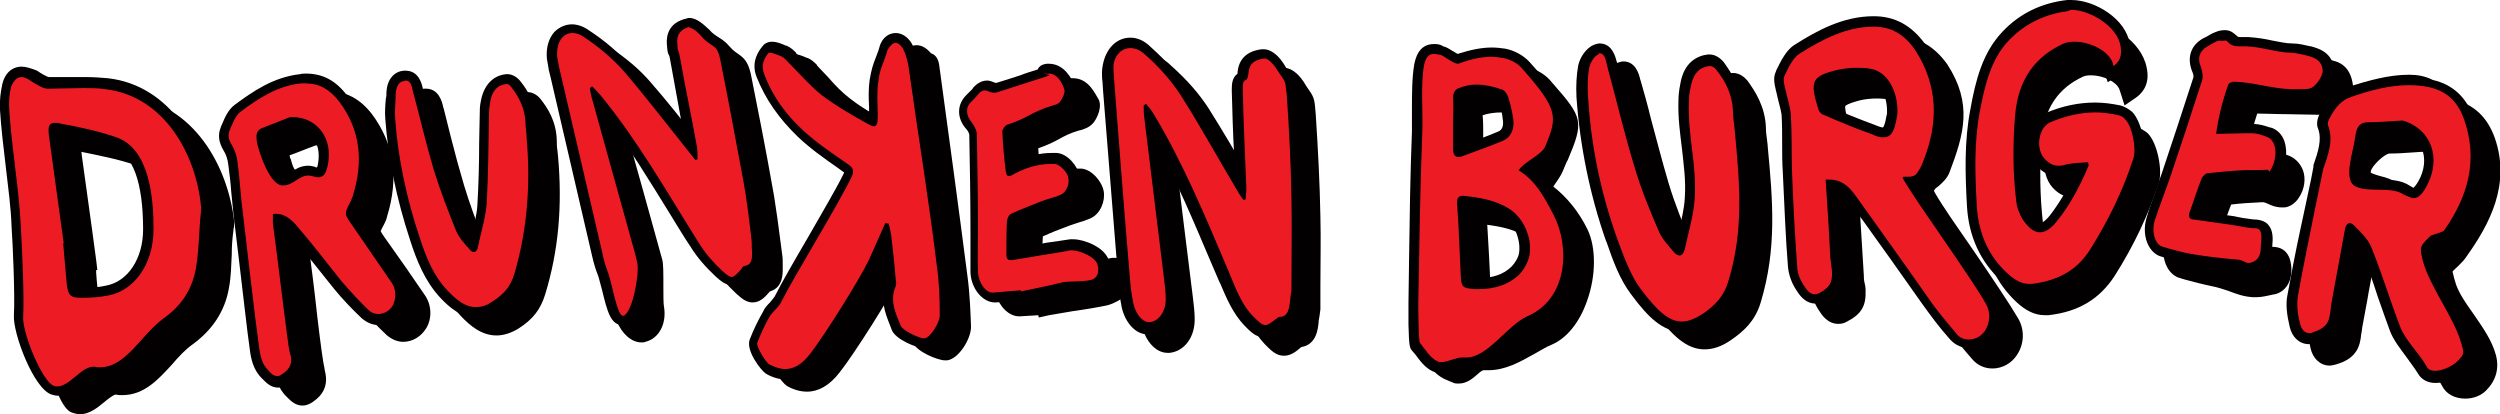 <?xml version="1.0" encoding="utf-8"?>
<!-- Generator: Adobe Illustrator 25.0.0, SVG Export Plug-In . SVG Version: 6.00 Build 0)  -->
<svg version="1.1" id="Layer_1" xmlns="http://www.w3.org/2000/svg" xmlns:xlink="http://www.w3.org/1999/xlink" x="0px" y="0px"
	 viewBox="0 0 431.5 71.5" style="enable-background:new 0 0 431.5 71.5;" xml:space="preserve">
<style type="text/css">
	.st0{fill:#020000;}
	.st1{fill:#ED1C24;}
</style>
<g>
	<g>
		<path class="st0" d="M352.8,53.5c-1.9,0-3.3-1.2-4.3-2c-3.4-3.2-5.2-7.3-5.6-12.2c-0.3-5.3-0.5-11,0.6-16.6
			c0.9-4.8,2-9.5,5.3-12.8c2.9-3,6.5-4.7,10.7-5.2c0.2,0,0.4,0,0.6,0c3.7,0,8.6,3.1,9.3,6.9c0.2,1.4,0.3,3.1-1.6,4.4l-1,0.7
			l-0.4-1.1l-0.1-0.2c0-0.1-0.1-0.3-0.1-0.4c-0.8-1.8-3.6-3-5.7-3c-0.7,0-1.3,0.1-1.7,0.3c-4.7,2.2-7.3,6-7.7,11.6
			c-0.4,5.1-0.3,9.9,0.2,14.5c0.1,1,0.5,2.1,1.1,2.9c0.8,1.1,1.5,1.7,2.2,1.7c0.6,0,1.4-0.5,2.2-1.6c1.9-2.4,3.6-5.3,5.1-8.7
			c-0.1,0-0.2,0-0.3,0c-1,0.1-1.9,0.1-2.8,0.3c-0.4,0.1-0.7,0.1-1.1,0.1c-1.2,0-2.2-0.5-3.1-1.5c-1-1.1-1.4-2.9-1.1-4.6
			c0.3-1.5,1.2-2.6,2.3-3.1c2.8-1.2,5.5-1.8,8.2-1.8c1.4,0,2.8,0.2,4.2,0.5c0.5,0.1,1.1,0.4,1.6,0.9c1.4,1.3,2.3,5.7,1.7,7.7
			c-1.8,5.5-4.2,10.7-7.5,15.8c-2.4,3.8-5.8,5.8-10.7,6.4C353.2,53.5,353,53.5,352.8,53.5z"/>
		<path class="st0" d="M360.2,5.5c3.2,0,7.9,2.8,8.5,6.2c0.2,1.2,0.2,2.5-1.2,3.5c-0.1-0.2-0.1-0.5-0.2-0.7c-0.9-2.1-4-3.5-6.5-3.5
			c-0.8,0-1.5,0.1-2.1,0.4c-4.7,2.2-7.7,6.1-8.2,12.4c-0.4,4.9-0.4,9.8,0.2,14.7c0.1,1.1,0.6,2.4,1.2,3.3c1,1.4,1.9,2.1,2.9,2.1
			c0.9,0,1.9-0.6,2.9-1.9c2.3-2.8,4-6.1,5.5-9.6c0-0.2-0.1-0.4-0.1-0.6c-1.4,0.1-2.8,0.1-4.2,0.5c-0.3,0.1-0.6,0.1-0.9,0.1
			c-0.9,0-1.7-0.4-2.4-1.2c-1.6-1.7-1.1-5.4,1-6.3c2.6-1.1,5.2-1.7,7.8-1.7c1.3,0,2.7,0.2,4,0.5c0.4,0.1,0.8,0.3,1.1,0.7
			c1.2,1.1,2,5.1,1.4,6.8c-1.8,5.6-4.4,10.8-7.4,15.6c-2.5,4-6.1,5.5-10.1,6c-0.2,0-0.3,0-0.5,0c-1.4,0-2.6-0.8-3.7-1.8
			c-3.2-2.9-5-6.8-5.3-11.6c-0.3-5.5-0.5-10.9,0.5-16.3c0.9-4.6,1.9-9.1,5.1-12.4c2.9-3,6.4-4.5,10.2-5C359.8,5.5,360,5.5,360.2,5.5
			 M360.2,3.7c-0.3,0-0.5,0-0.7,0c-4.4,0.5-8.2,2.3-11.2,5.5c-3.4,3.6-4.6,8.3-5.5,13.3c-1.1,5.6-0.9,11.4-0.6,16.8
			c0.3,5.2,2.3,9.5,5.8,12.8c1.6,1.5,3.2,2.3,4.9,2.3c0.2,0,0.4,0,0.7,0c5.2-0.6,8.8-2.8,11.4-6.8c3.3-5.2,5.8-10.5,7.6-16
			c0.7-2.1-0.2-6.9-1.9-8.6c-0.6-0.5-1.3-0.9-2-1.1c-1.5-0.3-2.9-0.5-4.4-0.5c-2.8,0-5.7,0.6-8.5,1.8c-1.4,0.6-2.5,2-2.8,3.8
			c-0.4,2,0.1,4.1,1.3,5.4c1.1,1.2,2.3,1.7,3.7,1.7c0.4,0,0.8-0.1,1.3-0.2c0.5-0.1,1-0.2,1.5-0.2c-1.3,2.8-2.7,5.1-4.3,7.2
			c-1,1.2-1.5,1.3-1.6,1.3c-0.2,0-0.8-0.3-1.4-1.3c-0.5-0.7-0.8-1.6-0.9-2.5c-0.5-4.6-0.6-9.2-0.2-14.3c0.4-5.3,2.8-8.9,7.2-10.9
			c0.2-0.1,0.7-0.2,1.3-0.2c2.1,0,4.4,1.1,4.9,2.4c0,0.1,0.1,0.2,0.1,0.3c0,0.1,0.1,0.2,0.1,0.3l0.7,2.2l1.9-1.3
			c2.6-1.8,2.1-4.4,1.9-5.3C369.6,7.1,364.2,3.7,360.2,3.7L360.2,3.7z"/>
	</g>
	<g>
		<path class="st0" d="M110.9,58.3c-1.4,0-2.8-1.3-3.6-3.3c-0.2-0.6-0.3-2.2-0.3-4.8c0-1.3,0-2.8-0.1-3.2
			c-2.4-10.4-4.9-20.8-7.3-31.2l-0.2-1c-0.1-0.5-0.2-1-0.3-1.6c-0.2-1.7,0.2-3.2,1.1-4.1c0.6-0.7,1.5-1.1,2.4-1.1
			c0.8,0,1.6,0.3,2.5,0.8c2.8,1.9,5.1,3.8,6.8,5.9c2.7,3.1,5.3,6.4,7.8,9.6c1,1.3,2.1,2.7,3.2,4c0.1,0.2,0.2,0.3,0.4,0.5
			c0,0,0-0.1,0-0.1c-0.3-1.8-0.7-3.7-1-5.5c-0.6-3.2-1.3-6.6-1.8-9.8c-0.3-1.5-0.3-3.1-0.4-4.6c0-0.7-0.1-1.4-0.1-2.1
			c0-0.4,0-0.8,0.3-1.2l0.2-0.3l0.4,0c0.5,0,0.8,0.4,1.2,0.9c0.2,0.2,0.6,0.8,0.8,0.9c0.1,0,0.2,0,0.2,0c1.1,0,2.4,1.4,2.6,1.7
			c0.6,0.8,1.1,1.1,1.6,1.4c0.9,0.6,1.5,1.1,1.9,3c1.6,7.7,3,15.3,4,21c0.5,2.6,0.8,5.2,1.1,7.7c0.1,0.8,0.2,1.6,0.3,2.4
			c0.1,0.5,0.1,1,0.1,1.5c0,0.2,0,0.4,0,0.6c0,1.2,0.1,3.1-1.8,3.4c0,0-0.2,0.3-0.2,0.3c-0.7,0.8-1.3,1.5-2.3,1.5
			c-0.7,0-1.4-0.5-2.3-1.3c-1.6-1.5-3.1-3.2-4.2-4.9c-1.2-2-2.5-3.9-3.7-5.9c-4.1-6.6-8.3-13.4-13.2-19.4c0,0-0.1-0.1-0.1-0.1
			c0,0,7,25.3,7,25.3c0.2,0.6,0.2,2.2,0.2,4.7c0,1.4,0,2.9,0.1,3.3c0.5,2.5-0.6,4.6-2.6,5.1C111.3,58.3,111.1,58.3,110.9,58.3z"/>
		<path class="st0" d="M120.6,6c0.3,0,1.1,1.7,2,1.7c0,0,0.1,0,0.1,0c0,0,0.1,0,0.1,0c0.6,0,1.5,0.8,2,1.4c1.9,2.2,2.7,1.2,3.3,4
			c1.4,7,2.7,14,4,21c0.6,3.3,1,6.7,1.4,10.1c0.1,0.7,0,1.4,0.1,2c0,1.2,0.1,2.4-1.3,2.6c-0.2,0-0.4,0.3-0.6,0.6
			c-0.7,0.8-1.2,1.3-1.6,1.3c-0.4,0-0.9-0.4-1.7-1.1c-1.5-1.4-2.9-3-4-4.8c-5.4-8.6-10.5-17.6-16.9-25.4c-0.5-0.6-1-1.1-1.5-1.6
			c-0.1,0.1-0.2,0.2-0.4,0.3c0.1,0.6,0.2,1.3,0.4,1.9c2.3,8.4,4.7,16.8,7,25.2c0.3,1,0.1,6.9,0.3,8c0.4,2-0.5,3.8-2,4.2
			c-0.1,0-0.2,0-0.3,0c-1,0-2.2-1.1-2.8-2.7c-0.4-1-0.2-6.9-0.4-7.9c-2.5-10.7-5-21.5-7.5-32.2c-0.1-0.5-0.2-1-0.3-1.6
			c-0.3-2.6,0.9-4.3,2.6-4.3c0.6,0,1.3,0.2,2,0.7c2.4,1.6,4.7,3.5,6.7,5.7c3.8,4.4,7.3,9,11,13.6c0.5,0.6,1,1.3,1.5,1.9
			c0.1,0,0.3-0.1,0.4-0.1c0-0.7,0-1.4-0.1-2.1c-0.9-5.1-2-10.2-2.9-15.3c-0.4-2.2-0.4-4.4-0.5-6.6C120.5,6.1,120.6,6,120.6,6
			 M120.6,4.4c-0.5,0-0.9,0.2-1.2,0.5c-0.6,0.6-0.5,1.4-0.5,1.8c0.1,0.7,0.1,1.4,0.1,2.1c0.1,1.5,0.2,3.1,0.4,4.7
			c0.6,3.3,1.2,6.6,1.8,9.9c0.2,0.8,0.3,1.6,0.5,2.4c-0.5-0.6-1-1.3-1.5-1.9c-2.5-3.2-5.1-6.5-7.9-9.7c-1.8-2.1-4.1-4.1-7-6
			c-1-0.7-2-1-2.9-1c-1.1,0-2.2,0.5-3,1.3c-1,1.1-1.5,2.8-1.3,4.7c0.1,0.6,0.2,1.1,0.3,1.7l0,0.1l0.3,1.2c2.4,10.3,4.8,20.7,7.2,31
			c0.1,0.4,0.1,1.9,0.1,3c0,3,0.1,4.4,0.4,5.1c0.9,2.3,2.6,3.8,4.3,3.8c0.3,0,0.5,0,0.7-0.1c2.4-0.6,3.7-3.2,3.2-6.1
			c-0.1-0.4-0.1-2-0.1-3.2c0-2.8,0-4.2-0.2-4.9c-1.1-4-2.2-7.9-3.3-11.9c-0.9-3.2-1.8-6.3-2.6-9.5c3.9,5.2,7.3,10.8,10.7,16.3
			c1.2,1.9,2.4,4,3.7,5.9c1.1,1.8,2.6,3.5,4.3,5.1c0.9,0.8,1.7,1.5,2.8,1.5c1.3,0,2.1-0.9,2.9-1.8c0,0,0.1-0.1,0.1-0.1
			c2.3-0.7,2.2-3.1,2.2-4.1l0-0.1c0-0.2,0-0.4,0-0.6c0-0.5,0-1-0.1-1.6c-0.1-0.8-0.2-1.6-0.3-2.3c-0.3-2.5-0.7-5.2-1.1-7.8
			c-1.5-8.5-2.8-15-4-21c-0.5-2.2-1.2-2.8-2.2-3.5c-0.4-0.3-0.8-0.5-1.4-1.2c-0.5-0.6-1.8-1.9-3.2-2c-0.1-0.2-0.3-0.4-0.4-0.5
			C122,5,121.6,4.4,120.6,4.4L120.6,4.4z"/>
	</g>
	<g>
		<path class="st0" d="M221.6,60.4c-0.9,0-1.6-0.7-2.7-1.7c-1.9-2-3-4.5-4-7c-0.2-0.4-0.3-0.8-0.5-1.1l-1.2-2.8
			c-3.4-8.1-7-16.4-11.5-24c0-0.1-0.1-0.1-0.1-0.2c0,0,0,0.1,0,0.1c0.6,5,1.2,10,1.8,14.9l1.6,12.8c0.1,1.1,0.3,2.3,0.3,3.5
			c0.1,2.7-1.4,4.8-3.5,5.1c-0.1,0-0.2,0-0.3,0c-1.6,0-3.1-1.6-3.6-4c-0.2-1-0.4-2.1-0.5-3.5c-0.9-11-1.8-22.1-2.7-33.1l-0.2-2.1
			c0-0.5-0.1-1.1-0.1-1.7c0.1-3,1.8-5,4-5c1,0,2,0.4,3,1.3c2.7,2.4,4.8,4.8,6.3,7.2c2.4,3.8,4.7,7.7,6.9,11.6c1,1.7,1.9,3.3,2.9,5
			c0,0,0,0,0,0c0-0.1,0-0.2,0-0.3c-0.1-1.9-0.1-3.8-0.2-5.7c-0.1-3.6-0.3-7.3-0.4-10.9c0-1.3,0.2-1.9,0.9-2.2c0-0.1,0.1-0.3,0.1-0.7
			c0.2-2.7,2.6-3,3.4-3.2l0.1,0l0.1,0c1.3,0,2.5,1.8,2.6,2c0.4,0.6,0.7,1.1,0.9,1.4c0.8,1.2,0.9,1.4,1,3.9
			c0.4,6.2,0.7,11.9,0.8,17.5c0.1,4,0.1,8,0,11.9c0,1.4,0,2.7,0,4.1c0,0.4-0.1,0.9-0.1,1.3c0,0.2-0.1,0.4-0.1,0.7l0,0.1
			c-0.1,1.4-0.4,3.5-2.5,3.7c-0.1,0.1-0.1,0.1-0.2,0.2C223.2,59.9,222.5,60.4,221.6,60.4z"/>
		<path class="st0" d="M198.6,11.4c0.8,0,1.6,0.3,2.4,1c2.3,2,4.5,4.4,6.2,7c3.4,5.3,6.5,11,9.8,16.5c0.3,0.6,0.7,1.1,1.1,1.7
			c0.1,0,0.3-0.1,0.4-0.1c0-0.8,0.2-1.6,0.1-2.4c-0.2-5.6-0.5-11.1-0.6-16.7c0-2.4,0.8-0.5,1-2.8c0.2-1.9,1.5-2.2,2.7-2.4
			c0,0,0,0,0.1,0c0.6,0,1.4,0.9,1.9,1.6c1.7,2.7,1.6,1.7,1.9,4.8c0.4,5.8,0.7,11.7,0.8,17.5c0.1,5.3,0,10.6,0,15.9
			c0,0.6-0.2,1.2-0.2,1.8c-0.2,1.5-0.3,3-1.9,3c-0.2,0-0.3,0.2-0.5,0.3c-0.9,0.7-1.4,1.1-1.9,1.1c-0.6,0-1.1-0.5-2.1-1.5
			c-2.1-2.1-3.1-5.1-4.3-7.9c-3.9-9.2-7.7-18.4-12.8-26.9c-0.4-0.7-0.9-1.3-1.4-1.9c-0.1,0.1-0.3,0.2-0.4,0.3c0,0.7,0,1.4,0.1,2.1
			c1.1,9.2,2.3,18.5,3.4,27.7c0.1,1.1,0.3,2.3,0.3,3.4c0.1,2.2-1.1,4-2.7,4.2c-0.1,0-0.1,0-0.2,0c-1.1,0-2.3-1.4-2.7-3.3
			c-0.2-1.1-0.4-2.2-0.5-3.4c-1-11.7-1.9-23.4-2.8-35.1c0-0.6-0.1-1.1-0.1-1.7C195.6,13,196.9,11.4,198.6,11.4 M198.6,9.7
			c-2.7,0-4.7,2.4-4.9,5.9c0,0.6,0,1.2,0.1,1.8l0,0.1l0.1,1.5c0.9,11.2,1.8,22.4,2.7,33.6c0.1,1.5,0.3,2.6,0.5,3.6
			c0.6,2.7,2.4,4.7,4.4,4.7c0.1,0,0.3,0,0.4,0c2.6-0.3,4.4-2.8,4.3-6c0-1.2-0.2-2.5-0.3-3.5c-0.5-4.3-1.1-8.6-1.6-12.9
			c-0.4-3.5-0.9-7.1-1.3-10.6c3.6,6.5,6.5,13.5,9.4,20.3c0.4,0.9,0.8,1.9,1.2,2.8c0.2,0.4,0.3,0.8,0.5,1.1c1.1,2.6,2.2,5.2,4.2,7.3
			c1,1,1.9,2,3.3,2c1.1,0,2-0.6,3-1.5c2.6-0.4,2.9-3.1,3-4.4l0-0.1c0-0.2,0.1-0.4,0.1-0.6c0.1-0.4,0.1-0.9,0.2-1.4
			c0-1.4,0-2.7,0-4.1c0-3.9,0.1-7.9,0-11.9c-0.1-5.6-0.4-11.5-0.8-17.6c-0.2-2.5-0.2-2.9-1.2-4.3c-0.2-0.3-0.5-0.7-0.9-1.4
			c-0.4-0.6-1.7-2.4-3.4-2.4c-0.1,0-0.2,0-0.3,0c-2.6,0.3-4,1.7-4.2,4c0,0.1,0,0.2,0,0.2c-0.9,0.7-1,1.7-1,2.8
			c0.1,3.7,0.2,7.4,0.4,11c0,0.9,0.1,1.7,0.1,2.6c-0.4-0.7-0.8-1.3-1.1-2c-2.2-3.9-4.5-7.8-6.9-11.6c-1.6-2.5-3.7-4.9-6.5-7.4
			C201,10.2,199.8,9.7,198.6,9.7L198.6,9.7z"/>
	</g>
	<g>
		<path class="st0" d="M13.8,70.6c-0.3,0-0.6,0-0.8-0.1c-2.8-1-6-15.6-5.9-17.9c0.1-2.4,0-4.9-0.2-7.4c-0.1-0.9-0.1-1.9-0.2-2.8
			c-0.2-3.3-0.6-7-1-10.5c-0.4-3.3-0.8-6.6-1-9.7c-0.1-1.5,0-3,0.4-4.2c0.5-2.1,1.9-2.3,2.5-2.3c0.6,0,1.3,0.2,2,0.7
			c0.9,0.6,2.1,1.2,2.4,1.2c0.2,0,0.5,0,0.7,0c0.9,0,1.9,0,2.8,0c1,0,1.9,0,2.9,0c1.5,0,2.7,0.1,3.8,0.2
			c10.6,1.2,16.3,11.7,17.2,20.9c0.1,0.3,0,0.6,0,0.8l0,0.3c-0.2,1.5-0.2,2.9-0.3,4.3c-0.1,1.8-0.1,3.7-0.5,5.8
			c-0.6,3.7-2.6,6.7-5.8,9.1c-1.4,1-2.6,2.3-3.7,3.6c-2.2,2.5-4.5,5-7.9,5c-0.3,0-0.6,0-1-0.1c0,0-0.1,0-0.1,0
			c-0.7,0-1.7,0.8-2.6,1.5C16.3,69.7,15.1,70.6,13.8,70.6z M15.7,47c0.1,1.6,0.3,3.3,0.5,4.9c0.2,1.8,0.3,1.8,1.5,1.8h0.2
			c1.5,0,3-0.1,4.4-0.4c4.1-0.8,8.6-5.8,8.6-11.5c0-5.6-2.3-12.4-7.3-14.1c-3-1-6.2-1.7-9.7-2.4c-0.3-0.1-0.5-0.1-0.7-0.1
			c-0.2,0-0.2,0-0.2,0c0,0-0.1,0.3,0.1,1.5c0.6,4.4,1.2,8.8,1.9,13.1l0.8,5.9l-0.1,0L15.7,47z"/>
		<path class="st0" d="M7.5,16.4c0.4,0,1,0.2,1.5,0.6c0.6,0.4,2.2,1.4,2.9,1.4c0.2,0,0.5,0,0.7,0c1.9,0,3.8-0.1,5.7-0.1
			c1.2,0,2.5,0,3.7,0.2c10.3,1.2,15.7,11.5,16.5,20.3c0.1,0-0.2,0.7-0.1,0.7c-0.4,3.5-0.1,6.5-0.7,10C37,53.3,34.9,56,32.2,58
			c-4,2.9-6.5,8.5-11.1,8.5c-0.3,0-0.6,0-0.8-0.1c-0.1,0-0.2,0-0.3,0c-2.1,0-4.1,3.4-6.2,3.4c-0.2,0-0.4,0-0.6-0.1
			c-2-0.7-5.5-14.3-5.3-17.1c0.2-3.4-0.2-6.9-0.4-10.3c-0.3-6.5-1.6-13.8-2-20.2c-0.1-1.3,0-2.7,0.3-4C6.2,16.9,6.7,16.4,7.5,16.4
			 M17.9,54.6c1.5,0,3.1-0.1,4.6-0.4c4.3-0.8,9.3-6.1,9.3-12.3c0-5.4-2.2-13-7.9-14.9c-3.2-1.1-6.5-1.8-9.8-2.4
			c-0.3-0.1-0.6-0.1-0.8-0.1c-1.1,0-1.3,0.7-1,2.6c0.9,6.1,1.7,12.1,2.6,18.2c0,0-0.1,0-0.1,0c0.2,2.3,0.4,4.5,0.6,6.8
			c0.2,2.1,0.6,2.6,2.4,2.6C17.7,54.6,17.8,54.6,17.9,54.6 M7.5,14.7c-0.6,0-2.6,0.2-3.3,3c-0.3,1.4-0.5,2.9-0.4,4.5
			c0.2,3.1,0.6,6.5,1,9.8c0.4,3.5,0.9,7.1,1,10.4c0,0.9,0.1,1.9,0.2,2.8c0.2,2.5,0.3,4.9,0.2,7.3c-0.1,1.8,0.9,6.4,1.9,9.9
			c2.3,8.2,3.8,8.7,4.6,8.9c0.4,0.1,0.7,0.2,1.1,0.2c1.6,0,3-1.1,4.2-2.1c0.6-0.5,1.6-1.3,2-1.3c0.4,0.1,0.7,0.1,1.1,0.1
			c3.8,0,6.2-2.7,8.6-5.3c1.1-1.3,2.3-2.6,3.6-3.5c3.4-2.5,5.5-5.7,6.2-9.6c0.4-2.1,0.4-4,0.5-5.9c0-1.4,0.1-2.8,0.3-4.2l0-0.2
			c0.1-0.2,0.1-0.5,0.1-0.8l0.1-0.6l-0.1,0c-1.1-9.5-7-20.1-18-21.4c-1.2-0.1-2.4-0.2-3.9-0.2c-1,0-1.9,0-2.9,0c-0.9,0-1.9,0-2.8,0
			c-0.2,0-0.4,0-0.6,0c-0.4-0.1-1.3-0.6-2-1.1C9.1,15,8.3,14.7,7.5,14.7L7.5,14.7z M16.6,46.6l0.2,0l-0.2-1.7l-0.7-5.2
			c-0.6-4.3-1.2-8.7-1.8-13c0-0.2,0-0.4-0.1-0.5c3.4,0.7,6.5,1.3,9.4,2.3c4.6,1.6,6.7,8,6.7,13.3c0,5.6-4.6,10-7.9,10.6
			c-1.3,0.3-2.8,0.4-4.3,0.4l-0.2,0c-0.2,0-0.4,0-0.5,0c0-0.2-0.1-0.4-0.2-1c-0.1-1.6-0.3-3.1-0.4-4.7L16.6,46.6L16.6,46.6z"/>
	</g>
	<g>
		<path class="st0" d="M52.1,68.9c-0.8,0-1.4-0.6-1.9-1L50,67.7c-1.3-1.2-1.7-3-1.9-4.6c-0.4-2.7-1.2-9.8-1.9-15.6
			c-0.4-3.2-0.7-6.1-0.9-7.6c-0.2-1.3-0.3-2.7-0.4-4c-0.1-1.5-0.3-3.1-0.5-4.6c-0.1-1-0.5-1.9-0.9-2.7c-0.7-1.2-0.8-2.2-0.4-3.2
			l0.2-0.6c0.5-1.1,1-2.4,1.9-3.1c3-2.2,6.5-4.7,10.8-5.1c0.3,0,0.6,0,0.9,0c2.6,0,4.7,1.2,6.5,3.5c3.6,4.8,4.4,10.4,2.5,16.9
			c-0.1,0.4-0.3,0.8-0.5,1.1c-0.8,1.7-0.8,1.7,0.2,3.2l6.8,9.9c1,1.4,1,3.4,0.2,4.8c-0.7,1.2-1.9,1.9-3.2,1.9
			c-0.8,0-1.7-0.3-2.3-0.9c-1.7-1.6-3.2-3.3-4.6-5c-1.2-1.5-2.4-3-3.6-4.5c-1.3-1.6-2.6-3.3-3.9-4.9c-1.3-1.6-2.3-1.8-2.9-1.8
			c0,0.1,0,0.2,0,0.3c0.2,1.7,0.7,5.7,1.3,9.9c0.6,4.6,1.2,9.4,1.4,11.2c0.1,0.3,0.1,0.7,0.2,1c0.1,0.3,0.1,0.6,0.2,0.8
			c0.4,2.4-1.2,3.5-2,4.1C52.9,68.8,52.5,68.9,52.1,68.9z M53,24.7c-1.1,0.4-2.2,0.9-3.3,1.2c-0.5,0.2-0.9,0.3-0.5,1.8
			c0.5,2.1,1,2.8,2.5,3c1.4,0.2,2.8,0.7,4.2,1.2c0.8,0.3,1.5,0.6,2.3,0.8c0.3,0.1,0.5,0.1,0.7,0.1c0,0,0,0,0,0c0.2,0,0.6,0,0.8-1.5
			c0.4-2,0-3.9-1.1-5.3c-1-1.2-2.5-1.9-4.2-1.9l-0.1,0C53.9,24.4,53.5,24.5,53,24.7z"/>
		<path class="st0" d="M57,17.5c2.3,0,4.1,1,5.8,3.2c3.7,5,4.1,10.4,2.3,16.2c-0.1,0.4-0.3,0.7-0.4,1c-1.1,2.1-1.1,2.1,0.3,4.1
			c2.3,3.3,4.5,6.6,6.8,9.9c0.8,1.1,0.8,2.7,0.2,3.9c-0.5,0.9-1.5,1.5-2.5,1.5c-0.6,0-1.2-0.2-1.7-0.7c-1.6-1.5-3.1-3.2-4.6-4.9
			c-2.5-3.1-4.9-6.3-7.5-9.3c-1.2-1.5-2.4-2.1-3.6-2.1c-0.3,0-0.6,0-0.9,0.1c0,0.4,0,0.8,0,1.2c0.5,3.5,2.2,17.7,2.7,21.1
			c0.1,0.6,0.2,1.2,0.4,1.8c0.3,1.7-0.6,2.5-1.7,3.2c-0.2,0.2-0.5,0.2-0.7,0.2c-0.6,0-1.1-0.5-1.5-1c-1.1-1-1.4-2.6-1.6-4.1
			c-0.6-4.1-2.3-19-2.8-23.2c-0.4-2.9-0.5-5.7-0.9-8.6c-0.1-1-0.5-2.2-1-3c-0.5-0.8-0.7-1.6-0.4-2.4c0.5-1.2,1-2.6,1.9-3.3
			c3.2-2.4,6.5-4.5,10.4-4.9C56.4,17.6,56.7,17.5,57,17.5 M58.9,33.7c1,0,1.4-0.7,1.7-2.2c0.9-4.6-1.9-8.2-6.2-8.2
			c-0.1,0-0.2,0-0.3,0c-1.5,0.6-3.1,1.2-4.6,1.8c-1.3,0.4-1.4,1.3-1.1,2.8c0.5,2.1,1.1,3.4,3.2,3.7c2.1,0.3,4.2,1.4,6.3,2
			C58.3,33.7,58.6,33.7,58.9,33.7 M57,15.8c-0.3,0-0.7,0-1,0.1c-4.6,0.5-8.2,3-11.3,5.3c-1.1,0.8-1.7,2.2-2.2,3.4
			c-0.1,0.2-0.2,0.4-0.2,0.5c-0.5,1.2-0.4,2.5,0.5,4c0.4,0.6,0.7,1.5,0.8,2.4c0.2,1.5,0.4,3.1,0.5,4.6c0.1,1.3,0.3,2.7,0.4,4
			c0.2,1.5,0.5,4.3,0.9,7.5c0.7,5.8,1.5,13,1.9,15.7c0.2,1.7,0.6,3.7,2.2,5.2l0.2,0.2c0.5,0.5,1.3,1.3,2.5,1.3
			c0.6,0,1.1-0.2,1.6-0.5c0.9-0.6,2.9-2,2.4-4.9C56.1,64,56,63.8,56,63.5c-0.1-0.3-0.1-0.6-0.2-1c-0.3-1.8-0.9-6.5-1.4-11.1
			c-0.4-3.6-0.9-7-1.1-9c0.3,0.2,0.7,0.6,1.2,1.1c1.3,1.6,2.6,3.2,3.9,4.8c1.2,1.5,2.4,3,3.6,4.5c1.4,1.7,3,3.4,4.7,5
			c0.8,0.7,1.8,1.2,2.9,1.2c1.6,0,3.1-0.9,4-2.4c1-1.7,0.9-4-0.3-5.7l-3.3-4.8L66.4,41c-0.3-0.4-0.6-0.9-0.7-1.1
			c0.1-0.2,0.3-0.7,0.6-1.2c0.2-0.4,0.4-0.8,0.5-1.3c2.1-6.8,1.2-12.6-2.6-17.7C62.2,17.1,59.8,15.8,57,15.8L57,15.8z M50,26.8
			C50,26.8,50,26.8,50,26.8c1.2-0.4,2.3-0.9,3.4-1.3c0.4-0.1,0.7-0.3,1.1-0.4c1.4,0,2.7,0.6,3.5,1.6c1,1.2,1.3,2.8,1,4.6
			c-0.1,0.4-0.1,0.6-0.2,0.7c-0.1,0-0.2,0-0.3-0.1c-0.7-0.2-1.5-0.5-2.2-0.8c-1.4-0.5-2.8-1-4.3-1.3c-0.9-0.1-1.3-0.3-1.8-2.3
			C50,27.2,50,26.9,50,26.8L50,26.8z"/>
	</g>
	<g>
		<path class="st0" d="M425.4,67.9c-1.4,0-2.6-0.7-3.2-1.7c-0.5-0.9-1-1.5-1.6-2.2c-0.8-0.9-1.6-1.9-2.2-3.4
			c-0.9-2.3-2.1-4.8-3.3-7.2c-1.1-2.2-2.2-4.4-3-6.5c-0.5-1.2-1.5-2.2-2.5-3.2c0,0-0.4-0.4-0.4-0.4c0,0.1-0.1,0.2-0.1,0.5
			c-0.4,2.2-0.8,4.4-1.2,6.5c-0.3,1.8-0.7,3.6-1,5.5c-0.1,0.5-0.1,0.9-0.2,1.4c-0.1,0.4-0.1,0.9-0.2,1.3c-0.4,2.6-2.3,3.2-3.6,3.5
			c-0.3,0.1-0.5,0.1-0.8,0.1c-1.2,0-2.1-0.9-2.4-2.3c-0.5-2-0.6-3.6-0.4-5c0.6-3.7,1.4-7.5,2.2-11.1c0.3-1.4,0.6-2.8,0.9-4.2
			l1.4-6.9l0-0.1c0.9-2.4,1.6-4.7,0.8-6.9c-0.1-0.2-0.3-0.7,0.3-1.9c1.1-2.2,2.6-3.6,4.3-4.2c3.6-1.1,6.9-2,10.3-2
			c1.4,0,2.6,0.1,3.9,0.4c3.2,0.8,5.3,2.8,6.4,6.1c2.6,7.6-1,14.2-4.8,19.7c-0.3,0.5-0.7,0.9-1.3,1.5c-1.5,1.4-1.5,1.4-0.9,3.4
			c0.6,2.1,2,4.1,3.5,6.1c1.5,2.1,3,4.3,3.7,6.7c0.5,2,0,3.9-1.5,5.3C427.6,67.5,426.5,67.9,425.4,67.9z M416.6,25.4
			c-1.4,0.1-2.8,0.2-4.2,0.2c-1,0-3.9,2.6-4,3.9c-0.1,0.9,0.2,1.1,2.1,1.6c0.7,0.2,1.5,0.4,2.2,0.8c1.5,0.7,2.9,1.8,4.2,2.9
			c0.7,0.6,1.5,1.2,2.2,1.7c0.5,0.3,0.9,0.5,1.1,0.5c0.3,0,0.7-0.2,1.5-1.6c1.2-2.2,1.5-4.5,0.7-6.5c-0.7-1.7-2.2-3-4.1-3.6
			C417.7,25.4,417.2,25.4,416.6,25.4z"/>
		<path class="st0" d="M419.4,18.4c1.2,0,2.4,0.1,3.7,0.4c2.8,0.7,4.7,2.4,5.8,5.5c2.4,6.9-0.5,12.9-4.7,18.9
			c-0.3,0.5-0.8,0.9-1.2,1.3c-1.8,1.8-1.8,1.8-1.2,4.3c1.3,4.6,5.9,8.3,7.2,12.8c0.5,1.7,0,3.2-1.2,4.4c-0.6,0.6-1.5,0.9-2.4,0.9
			c-1,0-2-0.4-2.5-1.3c-1.2-2.2-2.8-3.1-3.7-5.5c-1.7-4.4-4.6-9.3-6.3-13.7c-0.6-1.5-1.9-2.7-3-3.8c-0.2-0.2-0.5-0.4-0.7-0.4
			c-0.4,0-0.8,0.4-0.9,1.3c-0.7,4-1.5,8-2.2,12c-0.2,0.9-0.2,1.8-0.4,2.7c-0.3,1.9-1.6,2.4-3,2.9c-0.2,0.1-0.4,0.1-0.5,0.1
			c-0.9,0-1.4-0.8-1.6-1.6c-0.4-1.5-0.6-3.1-0.4-4.7c0.9-5.1,2-10.2,3-15.3c0.5-2.3,0.9-4.5,1.4-6.8c0.9-2.5,1.8-5,0.8-7.5
			c-0.1-0.3,0.1-0.9,0.3-1.2c0.9-1.8,2.1-3.2,3.8-3.7C412.7,19.3,416,18.4,419.4,18.4 M420.2,37.9c0.8,0,1.5-0.7,2.2-2
			c2.7-4.9,0.8-10-4.1-11.4c-2,0.1-4,0.3-6,0.3c-1.5,0-4.7,2.9-4.9,4.7c-0.3,2.5,2.5,2.2,4.8,3.3c2.3,1.1,4.2,3.1,6.3,4.5
			C419.3,37.7,419.8,37.9,420.2,37.9 M419.4,16.6L419.4,16.6c-3.5,0-7,1-10.5,2.1c-2,0.6-3.7,2.2-4.9,4.6c-0.5,1-0.6,1.9-0.3,2.6
			c0.7,1.9,0,4-0.8,6.3l0,0.1l0,0.2l-0.4,2.1l-1,4.7c-0.3,1.4-0.6,2.8-0.9,4.2c-0.8,3.7-1.5,7.4-2.2,11.2c-0.3,1.5-0.1,3.3,0.4,5.4
			c0.4,1.8,1.7,3,3.3,3c0.3,0,0.7-0.1,1.1-0.2c1.3-0.4,3.7-1.2,4.2-4.2c0.1-0.4,0.1-0.9,0.2-1.3c0.1-0.5,0.1-0.9,0.2-1.3
			c0.3-1.8,0.7-3.6,1-5.5c0.3-1.8,0.7-3.6,1-5.4c0.7,0.7,1.2,1.4,1.5,2.1c0.9,2.1,2,4.4,3.1,6.5c1.2,2.4,2.4,4.8,3.3,7.1
			c0.6,1.6,1.5,2.7,2.3,3.6c0.6,0.7,1.1,1.3,1.5,2.1c0.7,1.4,2.2,2.2,4,2.2c1.4,0,2.7-0.5,3.6-1.4c1.7-1.7,2.3-3.8,1.7-6.1
			c-0.7-2.6-2.3-4.8-3.8-7c-1.4-2-2.8-3.9-3.3-5.9c-0.2-0.6-0.3-1.3-0.4-1.5c0.1-0.2,0.6-0.6,1-1c0.6-0.6,1.1-1.1,1.4-1.6
			c4-5.6,7.7-12.5,4.9-20.5c-1.3-3.6-3.6-5.8-7.1-6.6C422.2,16.8,420.8,16.6,419.4,16.6L419.4,16.6z M409.2,29.8c0,0,0-0.1,0-0.2
			c0.1-0.9,2.3-3,3.2-3.1c1.4,0,2.8-0.1,4.2-0.2c0.5,0,1-0.1,1.5-0.1c1.6,0.5,2.8,1.6,3.4,3.1c0.7,1.7,0.5,3.8-0.6,5.7
			c-0.4,0.7-0.7,1-0.8,1.1c-0.1,0-0.3-0.1-0.6-0.3c-0.7-0.5-1.4-1.1-2.2-1.7c-1.3-1.1-2.7-2.2-4.4-3c-0.8-0.4-1.6-0.6-2.4-0.8
			C410.2,30.2,409.5,30,409.2,29.8L409.2,29.8z"/>
	</g>
	<g>
		<path class="st0" d="M343.7,62.9c-1.1,0-2.1-0.4-2.8-1.2c-1.8-2.1-3.5-4.2-4.9-6.3c-3-4.3-7.3-10.3-10.1-14.2
			c-1.2-1.7-2.1-2.9-2.4-3.4c-1.1-1.6-2.2-2.4-3.6-2.5l0.2,2.9c0.2,3.2,0.4,6.4,0.6,9.5c0,0.4,0.1,0.8,0.1,1.2
			c0.1,0.5,0.1,0.9,0.1,1.4c0.1,2.4-0.5,3.5-2.7,4.6c-0.4,0.2-0.8,0.3-1.2,0.3c-1.4,0-2.1-1.2-2.6-2c-0.7-1.1-1.2-2.5-1.3-3.6
			c-0.3-5-0.6-10.4-0.9-16.5c-0.1-1.5-0.1-3.1-0.1-4.6c0-1.7,0-3.4-0.1-5.1c0-0.8-0.3-1.6-0.5-2.4c-0.1-0.5-0.3-1.1-0.4-1.6
			c0-0.1-0.1-0.3-0.1-0.5c-0.2-0.9-0.4-1.8,0-2.6l0.1-0.3c0.7-1.5,1.6-3.2,2.9-4c3.7-2.3,8.1-4.8,13.2-4.8c3.4,0,5.9,1.5,7.9,4.5
			c4.2,6.5,2.8,11.3,0.3,17.9c-0.3,0.8-1.1,1.5-1.8,2.1c-0.2,0.2-0.4,0.3-0.5,0.5c-0.6,0.6-0.7,0.9-0.1,1.9c1.2,2.1,3.9,6,6.7,10.1
			c3,4.4,6.2,8.9,7.5,11.3c1,1.7,0.9,3.9-0.2,5.5C346.4,62.1,345,62.9,343.7,62.9z M324.2,16c-1.2,0-2.4,0.1-3.5,0.4
			c-1.7,0.4-2.5,0.8-2.8,1.3c-0.4,0.7,0,2.1,0.6,4.1c0.1,0.3,0.3,0.6,0.4,0.6c2.3,1,5.3,2.3,8.4,3.4c0.7,0.3,1.3,0.4,1.6,0.4
			c0,0,0,0,0,0c0.4,0,1,0,1.4-2.8c0.1-0.3,0.1-0.6,0.1-0.8l0-0.2c0-3.1-1.6-5.9-3.8-6.2C325.9,16.1,325,16,324.2,16z"/>
		<path class="st0" d="M327.3,8C327.3,8,327.3,8,327.3,8c3,0,5.3,1.3,7.2,4.1c3.9,6.1,2.8,10.4,0.2,17.1c-0.3,0.9-1.5,1.7-2.1,2.3
			c-1,1-0.9,1.8-0.2,3c2.6,4.4,11.7,16.9,14.2,21.4c0.8,1.4,0.7,3.2-0.2,4.6c-0.7,1-1.7,1.5-2.8,1.5c-0.8,0-1.6-0.3-2.1-1
			c-1.7-2-3.4-4-4.9-6.2c-4.3-6.2-11.4-16-12.5-17.6c-1.4-2-2.8-2.8-4.5-2.8c-0.2,0-0.5,0-0.7,0c0.3,4.5,0.6,8.9,0.8,13.3
			c0.1,0.8,0.2,1.7,0.3,2.5c0.1,2-0.4,2.8-2.2,3.8c-0.3,0.1-0.5,0.2-0.8,0.2c-0.8,0-1.4-0.8-1.9-1.6c-0.6-0.9-1.1-2.1-1.1-3.2
			c-0.4-5.5-0.7-11-0.9-16.5c-0.1-3.2,0-6.5-0.2-9.7c-0.1-1.4-0.6-2.8-0.9-4.2c-0.2-0.8-0.5-1.9-0.2-2.5c0.7-1.5,1.5-3.2,2.7-3.9
			C318.5,10.2,322.6,8,327.3,8 M328.9,27.2c1.3,0,1.9-1,2.3-3.5c0.1-0.4,0.1-0.9,0.1-1.1c0-3.5-1.8-6.7-4.5-7.2
			c-0.9-0.2-1.8-0.2-2.7-0.2c-1.3,0-2.5,0.2-3.7,0.5c-3.9,1-4.2,2-2.8,6.5c0.1,0.5,0.5,1,0.9,1.1c2.8,1.2,5.6,2.4,8.5,3.4
			C327.8,27.1,328.4,27.2,328.9,27.2 M327.3,6.3c-5.3,0-9.8,2.5-13.6,4.9c-1.5,0.9-2.4,2.8-3.2,4.4l-0.1,0.3c-0.5,1-0.2,2.2,0,3.1
			c0,0.2,0.1,0.3,0.1,0.4c0.1,0.6,0.3,1.2,0.4,1.7c0.2,0.8,0.4,1.5,0.5,2.2c0.1,1.7,0.1,3.4,0.1,5.1c0,1.5,0,3.1,0.1,4.6
			c0.3,6.2,0.5,11.6,0.9,16.5c0.1,1.3,0.6,2.8,1.4,4c0.5,0.8,1.5,2.4,3.4,2.4c0.5,0,1-0.1,1.5-0.4c2.5-1.3,3.3-2.7,3.2-5.4
			c0-0.5-0.1-1-0.2-1.4c-0.1-0.4-0.1-0.8-0.1-1.1c-0.2-3.3-0.4-6.5-0.6-9.8l-0.1-1.5c0.6,0.3,1.2,0.8,1.9,1.8
			c0.3,0.5,1.2,1.7,2.5,3.4c2.8,3.9,7.1,9.9,10.1,14.2c1.5,2.1,3.1,4.3,5,6.4c0.9,1,2.1,1.5,3.4,1.5c1.7,0,3.3-0.9,4.2-2.3
			c1.3-1.9,1.4-4.4,0.2-6.4c-1.4-2.4-4.5-7-7.5-11.4c-2.7-3.9-5.5-7.9-6.7-10c-0.2-0.4-0.3-0.5-0.3-0.6c0,0,0.1-0.1,0.2-0.3
			c0.1-0.1,0.3-0.3,0.5-0.4c0.7-0.6,1.6-1.4,2-2.5c2.5-6.6,4-11.8-0.4-18.6C333.8,7.9,331,6.3,327.3,6.3L327.3,6.3L327.3,6.3z
			 M319.3,21.8c0,0-0.1-0.1-0.1-0.1c-0.6-2-0.8-3.1-0.7-3.4c0.1-0.1,0.4-0.4,2.2-0.9c1.1-0.3,2.2-0.4,3.3-0.4c0.8,0,1.6,0.1,2.4,0.2
			c1.7,0.3,3.1,2.7,3.1,5.4c0,0.1,0,0.1,0,0.2c0,0.2,0,0.5-0.1,0.7c-0.2,1.4-0.5,1.9-0.6,2c0,0,0,0,0,0c-0.2,0-0.6-0.1-1.3-0.4
			C324.6,24,321.6,22.8,319.3,21.8L319.3,21.8z"/>
	</g>
	<g>
		<path class="st0" d="M139.2,66.7c-1,0-2-0.3-3.1-0.9c-0.8-0.5-2.9-3.5-2.4-4.8c0.7-1.7,1.4-3.2,2.2-4.6c0.3-0.5,0.7-1,1.1-1.4
			c0.4-0.4,0.7-0.8,0.9-1.2c1.2-2.4,3.4-6.2,5.8-10.3c2.5-4.3,5.1-8.7,6.3-11.2c0.3-0.6,0.3-0.7-0.4-1.1l-1.1-0.8
			c-2.3-1.6-4.6-3.2-6.7-5.2c-3.2-3.1-5.5-6.4-6.9-10c-0.9-2.3,0.4-3.9,0.9-4.5c0.2-0.2,0.5-0.5,1-0.5c0.6,0,1.3,0.3,2.1,0.6l0.1,0
			c0.5,0.2,0.9,0.6,1.3,1c0.1,0.1,0.2,0.2,0.3,0.3c0.6,0.6,1.2,1.2,1.8,1.9c1.2,1.3,2.5,2.6,3.9,3.7c2.5,1.9,5.3,3.5,7.9,5
			c0.2,0.1,0.3,0.1,0.4,0.2c0-0.2,0-0.5,0-0.9c0-0.5,0-1,0-1.5c0-1.4-0.1-2.9,0.1-4.4c0.2-1.7,0.5-2.6,0.9-3.5
			c0.2-0.6,0.4-1.2,0.7-2.1c0.3-1.1,1-1.8,1.9-1.8c0.7,0,1.4,0.5,2,1.3c0,0,0,0,0,0c0.9,0.1,1.1,1,1.1,1.3c1.9,13.6,3.4,25,4.9,36.6
			c0.4,3,0.5,6.1,0.5,8.6c0.1,1.8-1.9,4.7-3.3,4.9c-0.1,0-0.2,0-0.3,0l0,0c-1.1,0-4.3-1.5-4.8-2.7c-0.1-0.3-0.2-0.5-0.3-0.8
			c-0.8-2-1.7-4.3-0.5-6.8c0-0.1,0-0.4,0-0.6l0-0.1c-0.2-2.6-0.5-5.2-0.8-7.8c0-0.1,0-0.1,0-0.2c0,0-1.5,3.4-2.2,4.8
			c-1.6,3.5-8,13.5-10.4,16.5C142.6,65.8,141,66.7,139.2,66.7z"/>
		<path class="st0" d="M158.2,9.6c0.4,0,0.8,0.3,1.2,0.9c0.5,0.9,0.8-0.1,1,1c1.7,12.2,3.4,24.4,4.9,36.6c0.4,2.8,0.5,5.6,0.5,8.5
			c0,1.4-1.7,3.9-2.6,4c0,0-0.1,0-0.1,0c-0.9,0-3.7-1.4-4-2.1c-0.9-2.2-2-4.4-0.9-6.9c0.1-0.3,0.1-0.8,0-1.2
			c-0.2-2.6-0.5-5.2-0.8-7.8c-0.1-0.6-0.3-1.2-0.4-1.8c-0.2,0-0.4-0.1-0.6-0.1c-0.9,2.1-1.9,4.2-2.8,6.3
			c-1.6,3.4-7.9,13.4-10.2,16.3c-1.3,1.7-2.7,2.6-4.3,2.6c-0.8,0-1.7-0.3-2.7-0.8c-0.6-0.3-2.3-3.1-2.1-3.7c0.6-1.6,1.3-3.1,2.1-4.5
			c0.6-1,1.6-1.6,2.1-2.7c2.5-4.9,9.7-16.5,12.1-21.5c0.5-1.1,0.2-1.6-0.7-2.2c-2.6-1.8-5.3-3.6-7.7-5.8c-2.8-2.6-5.2-5.7-6.7-9.7
			c-0.6-1.6,0-2.7,0.7-3.6c0.1-0.1,0.2-0.1,0.3-0.1c0.5,0,1.3,0.4,1.9,0.6c0.5,0.2,0.9,0.7,1.3,1.1c1.9,1.9,3.7,4,5.7,5.6
			c2.5,1.9,5.3,3.5,8,5c0.4,0.2,0.8,0.4,1,0.4c0.6,0,0.7-0.6,0.7-1.9c0-1.9-0.2-3.9,0.1-5.8c0.3-2.6,0.9-3,1.6-5.5
			C157.3,10,157.8,9.6,158.2,9.6 M158.2,7.8C158.2,7.8,158.2,7.8,158.2,7.8c-1,0-2.3,0.6-2.8,2.4c-0.2,0.8-0.5,1.4-0.7,2
			c-0.4,1-0.7,1.9-1,3.7c-0.2,1.5-0.2,3-0.1,4.5c0,0.3,0,0.7,0,1c-2.3-1.3-4.7-2.7-6.9-4.4c-1.3-1-2.5-2.2-3.7-3.6
			c-0.6-0.6-1.2-1.3-1.8-1.9c-0.1-0.1-0.2-0.2-0.2-0.3c-0.4-0.4-0.9-0.9-1.6-1.2l-0.1,0c-0.9-0.4-1.7-0.7-2.4-0.7
			c-1,0-1.5,0.5-1.7,0.8c-0.5,0.6-2.1,2.6-1,5.3c1.5,3.8,3.8,7.1,7.1,10.3c2.1,2,4.5,3.7,6.8,5.3c0.4,0.3,0.7,0.5,1.1,0.8
			c0,0,0.1,0,0.1,0.1c-1.2,2.5-3.8,6.9-6.2,11.1c-2.4,4.1-4.6,7.9-5.8,10.3c-0.2,0.3-0.5,0.6-0.8,1c-0.4,0.4-0.9,0.9-1.2,1.6
			c-0.8,1.4-1.6,3-2.3,4.8c-0.7,1.9,1.9,5.3,2.8,5.9c1.2,0.7,2.4,1,3.5,1c2,0,3.9-1.1,5.6-3.3c2.4-3,8.9-13.2,10.5-16.7
			c0.3-0.6,0.6-1.2,0.8-1.8c0.2,1.6,0.3,3.2,0.4,4.7l0,0.1c0,0.1,0,0.2,0,0.3c-1.2,2.8-0.2,5.3,0.6,7.3c0.1,0.3,0.2,0.5,0.3,0.8
			c0.6,1.7,4.4,3.2,5.6,3.2c0.1,0,0.3,0,0.4,0c2-0.3,4.1-3.7,4.1-5.8c-0.1-2.5-0.2-5.6-0.6-8.6c-1.6-12.4-3.3-24.9-4.9-36.6
			c-0.2-1.3-0.8-1.8-1.4-2C160,8.4,159.2,7.8,158.2,7.8L158.2,7.8L158.2,7.8z"/>
	</g>
	<g>
		<path class="st0" d="M85.7,56.9c-2.2,0-4-1.5-5.5-3.1c-2.6-2.7-3.9-6.2-5-9.6c-2.4-7.2-3.8-14-4.2-20.7c-0.1-1.1,0-2.3,0.1-3.4
			c0-0.3,0-0.7,0.1-1c0.1-1.7,0.9-2.8,2.2-2.9c0.1,0,0.1,0,0.2,0c1.5,0,1.9,1.5,2.1,2.3l0.1,0.3c0.4,1.6,0.8,3.2,1.2,4.8
			c0.7,2.8,1.4,5.6,2.3,8.4c0.9,3.1,2.1,6.4,3.9,10.6c0.4,0.9,1.1,1.8,1.8,2.6l0.4,0.4c0,0,0,0,0,0c0.1-0.7,0.3-1.3,0.5-2
			c0.4-1.7,0.9-3.5,1-5.3c0.2-3.5,0.3-7.1,0.3-10.5c0-1.6,0-3.3,0.1-4.9c0-0.7,0.1-1.4,0.2-2.2c0.4-2.3,1.7-3.7,3.6-3.9l0.1,0
			c0.8,0,1.4,0.8,1.5,0.9c1.7,2.2,2.5,4.3,2.6,6.6c0,0.6,0.1,1.2,0.1,1.8c0,0.3,0.1,0.6,0.1,0.9c0.8,8.5,0.1,16.2-2.2,23.6
			c-0.7,2.4-2,3.9-4.3,5.4C87.9,56.6,86.8,56.9,85.7,56.9z"/>
		<path class="st0" d="M73.5,17c1,0,1.1,1.2,1.3,2c1.2,4.4,2.2,8.8,3.5,13.2c1.1,3.6,2.5,7.2,3.9,10.7c0.5,1.2,1.5,2.3,2.4,3.3
			c0.2,0.3,0.5,0.4,0.7,0.4c0.3,0,0.6-0.3,0.7-0.9c0.5-2.5,1.3-4.9,1.5-7.4c0.3-5.1,0.3-10.3,0.4-15.5c0-0.7,0.1-1.4,0.2-2.1
			c0.3-1.9,1.3-3,2.9-3.1c0,0,0,0,0,0c0.3,0,0.6,0.3,0.8,0.6c1.3,1.7,2.3,3.6,2.4,6.1c0,0.9,0.2,1.8,0.2,2.7
			c0.7,8,0.1,15.8-2.1,23.3c-0.7,2.4-2,3.7-3.9,4.9c-1,0.7-1.9,0.9-2.8,0.9c-1.8,0-3.3-1.2-4.9-2.9c-2.4-2.5-3.7-5.8-4.8-9.2
			c-2.2-6.6-3.7-13.5-4.2-20.5c-0.1-1.4,0.1-2.9,0.1-4.3c0.1-1.1,0.5-2,1.4-2.1C73.4,17,73.5,17,73.5,17 M73.5,15.3
			c-0.1,0-0.2,0-0.3,0c-1.4,0.1-2.9,1.2-3,3.8c0,0.3,0,0.7-0.1,1c-0.1,1.1-0.2,2.3-0.1,3.5c0.5,6.8,1.9,13.7,4.3,21
			c1.1,3.4,2.5,7,5.2,9.9c1.6,1.7,3.6,3.4,6.2,3.4c1.2,0,2.5-0.4,3.8-1.2c2.5-1.6,3.8-3.3,4.6-5.9c2.3-7.5,3-15.3,2.2-24
			c0-0.3-0.1-0.6-0.1-0.9c-0.1-0.6-0.1-1.2-0.1-1.7c-0.1-3.3-1.6-5.6-2.8-7.1c-0.2-0.3-1.1-1.2-2.2-1.2H91l-0.1,0
			c-2.3,0.2-3.9,1.9-4.4,4.6c-0.2,0.9-0.2,1.7-0.2,2.4c0,1.6-0.1,3.3-0.1,5c0,3.5-0.1,7-0.3,10.5c-0.1,1.7-0.5,3.4-1,5.1
			c0,0.1-0.1,0.2-0.1,0.4c-0.4-0.5-0.7-1-0.9-1.4c-1.7-4.2-2.9-7.5-3.8-10.5c-0.8-2.7-1.6-5.6-2.3-8.4c-0.4-1.6-0.8-3.2-1.2-4.8
			c0-0.1-0.1-0.2-0.1-0.3C76.3,17.5,75.7,15.3,73.5,15.3L73.5,15.3z"/>
	</g>
	<g>
		<path class="st0" d="M294.2,59.4c-2.8,0-5-2.3-7.8-6c-1.9-2.5-3-5.8-4.1-8.9l-0.1-0.2c-2.8-8-4.5-16.2-5.1-24.6
			c-0.1-1.9,0-3.7,0.3-5.3c0.2-1.1,1.1-2.6,2.2-3c0.2-0.1,0.4-0.1,0.6-0.1c1.4,0,1.8,1.6,2.1,2.5l0.1,0.3c0.6,2.1,1.1,4.2,1.7,6.3
			c1,3.7,2,7.6,3.1,11.3c1.1,3.7,2.6,7.4,4,10.8c0.5,1.1,1.4,2.1,2.2,3.1l0.3,0.3c0.1,0.1,0.2,0.2,0.3,0.3c0-0.1,0.1-0.2,0.1-0.4
			c0.2-0.8,0.4-1.6,0.6-2.3c0.5-2,1-4.1,1.1-6.1c0.2-3.1-0.1-5.8-0.5-8.7c-0.3-2.5-0.6-5.2-0.6-8.1c0-0.8,0.1-1.6,0.3-2.6
			c0.4-2.7,1.8-4.1,4.1-4.4l0.1,0l0.1,0c0.7,0,1.3,0.5,1.7,1c1.3,1.6,2.9,4.2,3,7.7c0,0.7,0.1,1.4,0.2,2.1c0,0.3,0.1,0.7,0.1,1
			c0.9,9.8,1.6,17.5-1.1,26.6c-0.9,3.1-2.8,4.7-4.7,5.9C296.8,59,295.5,59.4,294.2,59.4z"/>
		<path class="st0" d="M280.2,12.3c0.9,0,1.1,1.3,1.3,2.2c1.6,5.9,3,11.8,4.8,17.7c1.1,3.7,2.6,7.3,4.1,10.8
			c0.6,1.4,1.7,2.5,2.6,3.6c0.3,0.4,0.7,0.6,1,0.6c0.4,0,0.7-0.4,0.9-1.1c0.6-2.9,1.5-5.7,1.7-8.6c0.4-6.1-1.2-10.7-1-16.8
			c0-0.8,0.1-1.7,0.3-2.5c0.4-2.3,1.4-3.5,3.3-3.7c0,0,0,0,0.1,0c0.3,0,0.8,0.3,1,0.6c1.6,2,2.8,4.3,2.9,7.1c0,1.1,0.2,2.1,0.3,3.2
			c0.9,9.6,1.6,17.4-1.1,26.3c-0.8,2.6-2.3,4.1-4.3,5.5c-1.4,0.9-2.6,1.4-3.7,1.4c-2.3,0-4.3-1.9-7.1-5.6c-1.8-2.4-3-5.8-4.1-8.8
			c-2.8-7.8-4.5-16-5-24.4c-0.1-1.7-0.1-3.4,0.2-5c0.2-0.9,0.9-2.1,1.6-2.3C280,12.3,280.1,12.3,280.2,12.3 M280.2,10.6
			c-0.3,0-0.6,0.1-0.9,0.2c-1.4,0.5-2.5,2.2-2.8,3.6c-0.3,1.6-0.4,3.5-0.3,5.5c0.6,8.4,2.3,16.8,5.1,24.8l0.1,0.2
			c1.1,3.2,2.3,6.5,4.3,9.1c2.9,3.9,5.4,6.3,8.5,6.3c1.5,0,3-0.5,4.7-1.7c2-1.4,4-3.1,5-6.4c2.8-9.3,2.1-17.5,1.2-27
			c0-0.4-0.1-0.7-0.1-1c-0.1-0.7-0.2-1.4-0.2-2.1c-0.1-3.7-1.9-6.4-3.2-8.2c-0.5-0.6-1.4-1.3-2.4-1.3c-0.1,0-0.2,0-0.3,0
			c-1.8,0.2-4.2,1.3-4.8,5.2c-0.2,1-0.3,1.9-0.3,2.8c-0.1,3,0.3,5.7,0.6,8.2c0.3,2.8,0.7,5.5,0.5,8.5c-0.1,2-0.6,3.9-1.1,6
			c-0.1,0.4-0.2,0.8-0.3,1.2c-0.6-0.7-1.2-1.5-1.5-2.2c-1.4-3.4-2.9-7-4-10.7c-1.1-3.7-2.1-7.6-3.1-11.3c-0.5-2.1-1.1-4.2-1.7-6.3
			l-0.1-0.3C282.9,12.8,282.3,10.6,280.2,10.6L280.2,10.6z"/>
	</g>
	<g>
		<path class="st0" d="M175.8,53.9c-1.7,0-3.3-2.1-3.4-4.4c-0.1-1.5,0-3,0-4.5c0-1,0-2,0-3c0-5.3-0.1-10.8-0.2-16.3
			c0-0.4-0.3-1.1-0.7-1.5c-1.4-1.6-1.3-3.5,0.1-4.8c0.3-0.3,0.6-0.6,0.9-1l0.2-0.3c0.4-0.4,0.9-0.9,1.7-0.9c0.4,0,0.7,0.1,1.1,0.3
			c0.1,0.1,0.3,0.1,0.4,0.1c0.1,0,0.3,0,0.4-0.1c1.3-0.4,1.9-0.8,2.6-1.3c0.7-0.5,1.5-1,3.1-1.5c0.9-0.3,1.8-0.3,2.6-0.4l0.3,0
			c0.1,0,0.2,0,0.3,0c2.3,0,3.2,2.3,3.5,3.2c0.5,1.2-0.7,2.9-0.8,2.9c-0.5,0.7-1.3,0.9-1.9,1.1l-0.1,0c-1.7,0.5-2.6,1-3.6,1.5
			c-1,0.5-2,1.1-3.8,1.6c0,0-0.2,0.3-0.2,0.4c0.1,2.2,0.3,4.4,0.6,6.7c0,0,0,0,0,0c2.4-1.3,4.7-1.9,6.9-1.9c0.3,0,0.6,0,0.8,0
			c1.3,0.1,2.9,1.9,3.1,3.2c0.2,1.4-0.4,3.2-1.8,3.8c-0.6,0.3-1.3,0.5-1.9,0.7c-0.5,0.2-1,0.3-1.5,0.5c-2,0.8-3.6,1.4-5,2.1
			c0,0-0.2,0.3-0.2,0.4c-0.1,1.5-0.1,3.1-0.1,4.6l0,1.2c0.9-0.1,2.1-0.2,3.2-0.2l2.5,0c1,0,2.2,0,2.9-0.1c0.7-0.1,1.4-0.2,2.1-0.3
			c0.6-0.1,1.3-0.2,1.9-0.3c0.2,0,0.4-0.1,0.6-0.1c1.5,0,2.1,1.2,2.5,2.3c0.4,1.5,0,1.9-1,2.6c-0.9,0.6-1.9,1.2-3,1.5
			c-1.4,0.4-3.7,0.7-5.8,1c-1.6,0.2-3.1,0.5-4.1,0.7l-0.9,0.2l0-0.3c-0.2,0-0.4,0-0.6,0.1C178.2,53.7,177,53.8,175.8,53.9
			L175.8,53.9z"/>
		<path class="st0" d="M185.2,15.3c1.4,0,2.2,1.3,2.7,2.7c0.2,0.5-0.3,1.6-0.7,2.1c-0.3,0.5-1,0.6-1.6,0.8c-3.5,1.1-4,2.1-7.5,3.2
			c-0.4,0.1-0.9,0.8-0.9,1.2c0.1,2.3,0.3,4.6,0.6,6.9c0.1,0.6,0.3,0.8,0.5,0.8c0.2,0,0.5-0.1,0.8-0.3c2-1.1,4.2-1.8,6.4-1.8
			c0.3,0,0.5,0,0.8,0c0.8,0.1,2.2,1.4,2.3,2.5c0.2,1.1-0.4,2.4-1.3,2.8c-1.1,0.5-2.3,0.7-3.5,1.2c-1.7,0.7-3.4,1.3-5.1,2.1
			c-0.3,0.1-0.6,0.7-0.7,1.2c-0.1,2-0.1,3.9-0.1,5.9c0,0.7,0.3,0.9,0.7,0.9c0.1,0,0.2,0,0.3,0c0.7-0.1,1.9-0.2,3.1-0.2
			c0.8,0,1.6,0,2.5,0c1.2,0,2.3,0,3.1-0.2c1.3-0.2,2.7-0.4,4-0.7c0.2,0,0.3,0,0.5,0c0.8,0,1.2,0.5,1.6,1.7c0.3,1,0.2,1.1-0.6,1.7
			c-0.8,0.6-1.7,1.1-2.7,1.4c-2.4,0.6-7.5,1.2-9.9,1.7c0-0.1,0-0.1,0-0.2c-1.6,0.1-3.2,0.3-4.8,0.4c0,0,0,0-0.1,0
			c-1.2,0-2.4-1.7-2.5-3.5c-0.1-2.5,0-5,0-7.5c0-5.4-0.1-10.9-0.2-16.3c0-0.7-0.5-1.6-0.9-2.1c-1-1.2-1.1-2.6,0-3.6
			c0.4-0.4,0.8-0.8,1.2-1.3c0.3-0.4,0.7-0.6,1.1-0.6c0.2,0,0.4,0.1,0.7,0.2c0.2,0.1,0.5,0.2,0.8,0.2c0.2,0,0.5,0,0.7-0.1
			c2.9-0.9,2.7-1.9,5.6-2.8c0.9-0.3,1.8-0.3,2.7-0.4C185,15.3,185.1,15.3,185.2,15.3 M185.2,13.5c-0.1,0-0.2,0-0.3,0l-0.3,0
			c-0.9,0.1-1.8,0.1-2.8,0.4c-1.7,0.5-2.6,1.1-3.3,1.6c-0.6,0.4-1.1,0.8-2.3,1.2c0,0-0.1,0-0.1,0c0,0,0,0-0.1,0
			c-0.5-0.2-1-0.4-1.4-0.4c-1.3,0-2.1,0.9-2.4,1.2l-0.2,0.3c-0.3,0.3-0.6,0.6-0.9,0.9c-1.8,1.7-1.8,4.1-0.1,6c0.3,0.3,0.5,0.8,0.5,1
			c0.1,5.4,0.2,10.9,0.2,16.2c0,1,0,2,0,3c0,1.5,0,3,0,4.5c0.1,2.8,2.1,5.2,4.2,5.2c0,0,0.1,0,0.1,0c1.1-0.1,2.2-0.1,3.2-0.2
			l0.1,0.4l1.8-0.4c1-0.2,2.5-0.4,4.1-0.7c2.2-0.3,4.5-0.7,5.9-1c1.2-0.3,2.3-1,3.2-1.6c1.3-0.9,1.9-1.7,1.3-3.6
			c-0.2-0.7-0.9-3-3.3-3c-0.2,0-0.5,0-0.8,0.1c-0.6,0.1-1.3,0.2-2,0.3c-0.7,0.1-1.4,0.2-2.1,0.3c-0.7,0.1-1.8,0.1-2.8,0.1
			c-0.4,0-0.8,0-1.2,0c-0.4,0-0.8,0-1.2,0c-0.8,0-1.6,0-2.3,0.1l0-0.2c0-1.5,0-3,0.1-4.4c1.3-0.6,2.8-1.2,4.7-1.9
			c0.5-0.2,1-0.3,1.5-0.5c0.7-0.2,1.3-0.4,2-0.7c1.8-0.8,2.6-3.1,2.3-4.7c-0.3-1.7-2.1-3.8-3.9-3.9c-0.3,0-0.6,0-0.9,0
			c-2,0-4,0.5-6.1,1.5c-0.2-1.7-0.3-3.4-0.4-5c1.7-0.6,2.7-1.1,3.6-1.6c0.9-0.5,1.8-1,3.5-1.5l0.1,0c0.7-0.2,1.7-0.5,2.4-1.4
			c0.1-0.1,1.5-2.1,0.9-3.8C189.1,16.4,188,13.5,185.2,13.5L185.2,13.5z"/>
	</g>
	<g>
		<path class="st0" d="M389.2,50.6c-0.1,0-0.3,0-0.4,0c-1.5-0.1-2.8-0.6-4.1-1c-1-0.4-1.9-0.7-3-0.9c-1.5-0.3-3-0.7-4.4-1.1l-1-0.3
			c-0.7-0.2-1.2-0.7-1.6-1.4c-0.6-1.2-0.8-2.8-0.3-4.2c0.5-1.5,1-2.9,1.5-4.4c0.4-1.1,0.8-2.1,1.1-3.2c2.1-6.2,3.8-11.4,5.5-16.7
			c0.1-0.3,0-1-0.2-1.5c-0.9-2-0.3-3.8,1.5-4.7c0.2-0.1,0.4-0.2,0.6-0.3c0.5-0.3,1-0.5,1.5-0.8c0.2-0.1,0.7-0.2,1.2-0.2
			c0.6,0,1,0.3,1.1,0.5c0.3,0.4,0.7,0.6,1.4,0.6c0.2,0,0.4,0,0.5,0c0.2,0,0.4,0,0.6,0l0.2,0c1.5,0,2.7,0.3,4,0.6
			c1.2,0.3,2.4,0.5,3.7,0.5c0,0,0,0,0,0c0.3,0,0.8-0.1,1.3-0.2c0.6-0.2,1.3-0.3,1.8-0.3c0.2,0,0.4,0,0.6,0.1
			c2.5,0.6,2.7,3.4,2.7,4.4c0.1,1.4-0.9,2.7-2.3,3c-0.8,0.1-1.6,0.2-2.1,0.2c-0.3,0-0.6,0-0.9,0c-2,0-3.8-0.1-5.5-0.1
			c-1.9,0-3.7-0.1-5.3-0.1c-0.1,0-0.2,0-0.2,0.1c-0.9,2.3-1.5,4.7-1.9,7.3c0.9,0.1,1.6,0.3,2.3,0.5c0.7,0.2,1.5,0.4,2.2,0.4
			c0.9,0,1.8,0.3,2.6,0.6l0.1,0c1.1,0.4,1.9,1.2,2.3,2.2c0.4,1.2,0.2,2.7-0.6,4c-0.4,0.6-1.1,1.2-1.8,1.3c-0.1,0-0.2,0-0.3,0
			c-0.8,0-1.5-0.3-2.1-0.5c-0.5-0.2-0.9-0.4-1.4-0.4l-0.1,0c-2.1,0.1-4,0.3-5.7,0.5c0,0-0.2,0.2-0.3,0.4c-0.6,1.5-1.2,3.1-1.7,4.6
			c0,0-0.5,1.3-0.5,1.3c0,0,0.1,0,0.1,0c1.1,0.2,2.3,0.3,3.4,0.5c1,0.1,2,0.3,3,0.4c0.9,0.1,1.5,0.6,2.1,1c0.6,0.4,0.9,0.6,1.4,0.6
			c2.4,0,2.4,2.2,2.4,3.3c0,1.6-0.9,2.9-2.2,3.3l-0.1,0C391.1,50.4,390.1,50.6,389.2,50.6z"/>
		<path class="st0" d="M387.2,10.7c0.2,0,0.3,0,0.4,0.1c0.6,0.8,1.4,0.9,2.1,0.9c0.4,0,0.8,0,1.1,0c0.1,0,0.1,0,0.1,0
			c2.8,0.1,4.9,1,7.6,1.1c0,0,0,0,0,0c0.9,0,2.2-0.6,3.1-0.6c0.1,0,0.3,0,0.4,0c1.6,0.4,2,2,2.1,3.6c0,1-0.7,1.9-1.6,2.1
			c-0.7,0.1-1.3,0.1-2,0.1c-0.3,0-0.6,0-1,0c-4.2-0.1-7.7-0.2-10.7-0.2c0,0,0,0,0,0c-0.3,0-0.9,0.2-1,0.5c-1,2.8-1.7,5.6-2.1,8.5
			c0.1,0,0.1,0,0.2,0c2.2,0,3.5,0.9,5.4,0.9c0.9,0,1.7,0.3,2.5,0.6c2,0.7,2.6,2.9,1.3,4.9c-0.3,0.4-0.8,0.8-1.2,0.9
			c-0.1,0-0.2,0-0.2,0c-1.3,0-2.1-0.9-3.5-0.9c-0.1,0-0.1,0-0.2,0c-1.9,0.1-3.9,0.3-5.8,0.5c-0.3,0-0.8,0.5-1,0.9
			c-0.8,2-1.4,4-2.1,5.9c-0.3,0.9,0.2,1.2,0.8,1.2c2.1,0.3,4.3,0.6,6.4,0.9c1.4,0.2,2.1,1.6,3.5,1.6c1.5,0,1.5,1.3,1.5,2.4
			c0,1.1-0.5,2.1-1.6,2.4c-0.9,0.2-1.9,0.5-2.8,0.5c-0.1,0-0.2,0-0.3,0c-2.6-0.2-4.4-1.5-7-1.9c-1.8-0.3-3.6-0.8-5.3-1.3
			c-1.3-0.3-2-2.6-1.4-4.5c0.8-2.5,1.8-5,2.7-7.6c1.9-5.6,3.7-11.1,5.5-16.7c0.2-0.6,0-1.5-0.2-2.2c-0.7-1.5-0.3-2.8,1.1-3.6
			c0.7-0.4,1.3-0.8,2-1C386.5,10.8,386.9,10.7,387.2,10.7 M387.2,8.9c-0.7,0-1.3,0.2-1.5,0.3c-0.6,0.2-1.1,0.5-1.6,0.8
			c-0.2,0.1-0.4,0.2-0.6,0.3c-2.2,1.2-2.9,3.4-1.9,5.8c0.2,0.4,0.2,0.8,0.2,0.9c-1.8,5.6-3.7,11.3-5.5,16.7
			c-0.4,1.1-0.8,2.1-1.1,3.2c-0.5,1.4-1.1,2.9-1.5,4.4c-0.5,1.6-0.4,3.5,0.4,4.9c0.5,0.9,1.3,1.6,2.2,1.8c0.3,0.1,0.6,0.2,1,0.3
			c1.5,0.4,3,0.8,4.5,1.1c1,0.2,1.9,0.5,2.8,0.8c1.3,0.5,2.6,1,4.3,1.1c0.2,0,0.3,0,0.5,0c1.1,0,2.1-0.3,3.1-0.5l0.1,0
			c1.8-0.4,2.9-2.1,2.9-4.1c0-1-0.1-4.1-3.3-4.1c-0.2,0-0.4-0.2-0.9-0.5c-0.6-0.4-1.4-1-2.4-1.1c-1-0.1-2-0.3-3-0.4
			c-0.8-0.1-1.7-0.2-2.5-0.4l0.1-0.4c0.5-1.5,1-3,1.6-4.5c1.6-0.2,3.3-0.3,5.3-0.4l0.1,0c0.3,0,0.6,0.1,1,0.3
			c0.6,0.3,1.4,0.6,2.4,0.6c0.1,0,0.2,0,0.4,0c1.1-0.1,2-0.9,2.5-1.7c1-1.5,1.2-3.3,0.7-4.7c-0.5-1.3-1.5-2.3-2.9-2.7l-0.1,0
			c-0.9-0.3-1.8-0.6-2.9-0.6c-0.7,0-1.3-0.2-2-0.4c-0.5-0.1-1-0.3-1.5-0.4c0.4-2,0.9-3.9,1.5-5.7c1.5,0,3.1,0.1,4.9,0.1
			c1.7,0,3.5,0.1,5.4,0.1l0.1,0c0.3,0,0.6,0,0.9,0c0.6,0,1.4,0,2.3-0.2c1.8-0.3,3.1-2,3-3.9c-0.1-3-1.3-4.7-3.4-5.2
			c-0.2-0.1-0.5-0.1-0.8-0.1c-0.7,0-1.4,0.2-2.1,0.4c-0.4,0.1-0.8,0.2-1,0.2c-1.2,0-2.3-0.3-3.5-0.5c-1.3-0.3-2.6-0.5-4.1-0.6
			l-0.2,0c-0.2,0-0.4,0-0.6,0c-0.2,0-0.3,0-0.5,0c-0.6,0-0.6-0.1-0.7-0.2C388.8,9.5,388.2,8.9,387.2,8.9L387.2,8.9z"/>
	</g>
	<g>
		<path class="st1" d="M350.2,49.8c-1.9,0-3.3-1.2-4.3-2c-3.4-3.2-5.2-7.3-5.6-12.2c-0.3-5.3-0.5-11,0.6-16.6
			c0.9-4.8,2-9.5,5.3-12.8c2.9-3,6.5-4.7,10.7-5.2c0.2,0,0.4,0,0.6,0c3.7,0,8.6,3.1,9.3,6.9c0.2,1.4,0.3,3.1-1.6,4.4l-1,0.7
			l-0.4-1.1l-0.1-0.3c0-0.1-0.1-0.3-0.1-0.4c-0.8-1.8-3.6-3-5.7-3c-0.7,0-1.3,0.1-1.7,0.3c-4.7,2.2-7.3,6-7.7,11.6
			c-0.4,5.1-0.3,9.9,0.2,14.5c0.1,1,0.5,2.1,1.1,2.9c0.8,1.1,1.5,1.7,2.2,1.7c0.6,0,1.4-0.5,2.2-1.6c1.9-2.4,3.6-5.3,5.1-8.7
			c-0.1,0-0.2,0-0.3,0c-1,0.1-1.9,0.1-2.8,0.3c-0.4,0.1-0.7,0.1-1.1,0.1c-1.2,0-2.2-0.5-3.1-1.5c-1-1.1-1.4-2.9-1.1-4.6
			c0.3-1.5,1.2-2.6,2.3-3.1c2.8-1.2,5.5-1.8,8.2-1.8c1.4,0,2.8,0.2,4.2,0.5c0.5,0.1,1.1,0.4,1.6,0.9c1.4,1.3,2.3,5.7,1.7,7.7
			c-1.8,5.5-4.2,10.7-7.5,15.8c-2.4,3.8-5.8,5.8-10.7,6.4C350.5,49.7,350.3,49.8,350.2,49.8z"/>
		<path class="st0" d="M357.5,1.7c3.2,0,7.9,2.8,8.5,6.2c0.2,1.2,0.2,2.5-1.2,3.5c-0.1-0.2-0.1-0.5-0.2-0.7c-0.9-2.1-4-3.5-6.5-3.5
			c-0.8,0-1.5,0.1-2.1,0.4c-4.7,2.2-7.7,6.1-8.2,12.4c-0.4,4.9-0.4,9.8,0.2,14.7c0.1,1.1,0.6,2.4,1.2,3.3c1,1.4,1.9,2.1,2.9,2.1
			c0.9,0,1.9-0.6,2.9-1.9c2.3-2.8,4-6.1,5.5-9.6c0-0.2-0.1-0.4-0.1-0.6c-1.4,0.1-2.8,0.1-4.2,0.5c-0.3,0.1-0.6,0.1-0.9,0.1
			c-0.9,0-1.7-0.4-2.4-1.2c-1.6-1.7-1.1-5.4,1-6.3c2.6-1.1,5.2-1.7,7.8-1.7c1.3,0,2.7,0.2,4,0.5c0.4,0.1,0.8,0.3,1.1,0.7
			c1.2,1.1,2,5.1,1.4,6.8c-1.8,5.6-4.4,10.8-7.4,15.6c-2.5,4-6.1,5.5-10.1,6c-0.2,0-0.3,0-0.5,0c-1.4,0-2.6-0.8-3.7-1.8
			c-3.2-2.9-5-6.8-5.3-11.6c-0.3-5.5-0.5-10.9,0.5-16.3c0.9-4.6,1.9-9.1,5.1-12.4c2.9-3,6.4-4.5,10.2-5
			C357.2,1.8,357.3,1.7,357.5,1.7 M357.5,0c-0.3,0-0.5,0-0.7,0c-4.4,0.5-8.2,2.3-11.2,5.5c-3.4,3.6-4.6,8.3-5.5,13.3
			c-1.1,5.6-0.9,11.4-0.6,16.8c0.3,5.2,2.3,9.5,5.8,12.8c1.6,1.5,3.2,2.3,4.9,2.3c0.2,0,0.4,0,0.7,0c5.2-0.6,8.8-2.8,11.4-6.8
			c3.3-5.2,5.8-10.5,7.6-16c0.7-2.1-0.2-6.9-1.9-8.6c-0.6-0.5-1.3-0.9-2-1.1c-1.5-0.3-2.9-0.5-4.4-0.5c-2.8,0-5.7,0.6-8.5,1.8
			c-1.4,0.6-2.5,2-2.8,3.8c-0.4,2,0.1,4.1,1.3,5.4c1.1,1.2,2.3,1.7,3.7,1.7c0.4,0,0.8-0.1,1.3-0.2c0.5-0.1,1-0.2,1.5-0.2
			c-1.3,2.8-2.7,5.1-4.3,7.2c-1,1.2-1.5,1.3-1.6,1.3c-0.2,0-0.8-0.3-1.4-1.3c-0.5-0.7-0.8-1.6-0.9-2.5c-0.5-4.6-0.6-9.2-0.2-14.3
			c0.4-5.3,2.8-8.9,7.2-10.9C357,9.1,357.5,9,358,9c2.1,0,4.4,1.1,4.9,2.4c0,0.1,0.1,0.2,0.1,0.3c0,0.1,0.1,0.2,0.1,0.3l0.7,2.2
			l1.9-1.3c2.6-1.8,2.1-4.4,1.9-5.3C367,3.3,361.6,0,357.5,0L357.5,0z"/>
	</g>
	<g>
		<path class="st1" d="M107.3,55.3c-1.3,0-1.8-1.9-2.7-5.5c-0.3-1.1-0.5-2.1-0.7-2.6c-0.3-0.9-0.6-1.9-0.9-3.2
			c-2.4-10.3-4.8-20.7-7.2-31l-0.3-1.3c-0.1-0.5-0.2-1-0.3-1.6c-0.2-1.7,0.2-3.2,1.1-4.1c0.6-0.7,1.5-1.1,2.4-1.1
			c0.8,0,1.6,0.3,2.5,0.8c2.8,1.9,5.1,3.8,6.8,5.9c2.7,3.1,5.3,6.4,7.8,9.6c1,1.3,2.1,2.7,3.2,4c0.1,0.2,0.2,0.3,0.4,0.5
			c0,0,0-0.1,0-0.1c-0.3-1.8-0.7-3.7-1-5.5c-0.6-3.2-1.3-6.5-1.8-9.8c-0.2-0.9-0.2-1.1-0.3-1.1c-0.1-0.3-0.2-0.5-0.3-1.7
			c-0.1-1.3,0.3-2.9,2.8-3.5c0.1,0,0.2,0,0.3,0c1.1,0,2.4,1.4,2.6,1.7c0.6,0.8,1.1,1.1,1.6,1.4c0.9,0.6,1.5,1.1,1.9,3
			c1.6,7.7,3,15.3,4,21c0.5,2.6,0.8,5.2,1.1,7.7c0.1,0.8,0.2,1.6,0.3,2.4c0.1,0.5,0.1,1,0.1,1.5c0,0.2,0,0.4,0,0.6
			c0,1.2,0.1,3.1-1.8,3.4c0,0-0.2,0.3-0.2,0.3c-0.7,0.8-1.3,1.5-2.3,1.5c-0.7,0-1.4-0.5-2.3-1.3c-1.6-1.5-3.1-3.2-4.2-4.9
			c-1.2-2-2.5-3.9-3.7-5.9c-4.1-6.6-8.3-13.4-13.2-19.4c0,0-0.1-0.1-0.1-0.1c0,0,0,0,0,0.1c1.2,4.5,2.5,9,3.7,13.5l3.3,11.8
			c0.3,1,0.6,2.1,0.8,3.2c0.3,1.9-0.7,9.4-3,10l-0.1,0L107.3,55.3z"/>
		<path class="st0" d="M119,4.8c0.6,0,1.5,0.8,2,1.4c1.9,2.2,2.7,1.2,3.3,4c1.4,7,2.7,14,4,21c0.6,3.3,1,6.7,1.4,10.1
			c0.1,0.7,0,1.4,0.1,2c0,1.2,0.1,2.4-1.3,2.6c-0.2,0-0.4,0.3-0.6,0.6c-0.7,0.8-1.2,1.3-1.6,1.3c-0.4,0-0.9-0.4-1.7-1.1
			c-1.5-1.4-2.9-3-4-4.8c-5.4-8.6-10.5-17.6-16.9-25.4c-0.5-0.6-1-1.1-1.5-1.6c-0.1,0.1-0.2,0.2-0.4,0.3c0.1,0.6,0.2,1.3,0.4,1.9
			c2.3,8.4,4.7,16.8,7,25.2c0.3,1,0.6,2.1,0.8,3.1c0.4,2-0.9,8.7-2.4,9.1c0,0,0,0-0.1,0c-1,0-1.9-5.8-2.6-7.6c-0.4-1-0.7-2-0.9-3.1
			c-2.5-10.7-5-21.5-7.5-32.2c-0.1-0.5-0.2-1-0.3-1.6c-0.3-2.6,0.9-4.3,2.6-4.3c0.6,0,1.3,0.2,2,0.7c2.4,1.6,4.7,3.5,6.7,5.7
			c3.8,4.4,7.3,9,11,13.6c0.5,0.6,1,1.3,1.5,1.9c0.1,0,0.3-0.1,0.4-0.1c0-0.7,0-1.4-0.1-2.1c-0.9-5.1-2-10.2-2.9-15.3
			c-0.4-2.2-0.4-0.6-0.5-2.8c-0.1-1.8,1.1-2.4,2.2-2.7C118.9,4.8,118.9,4.8,119,4.8 M119,3.1c-0.2,0-0.3,0-0.5,0.1
			c-3.2,0.7-3.5,3.1-3.4,4.4c0.1,1.2,0.1,1.5,0.4,2c0,0,0.1,0.2,0.2,0.9c0.6,3.3,1.2,6.6,1.8,9.9c0.2,0.8,0.3,1.6,0.5,2.4
			c-0.5-0.6-1-1.3-1.5-1.9c-2.5-3.2-5.1-6.5-7.9-9.7c-1.8-2.1-4.1-4.1-7-6c-1-0.7-2-1-2.9-1c-1.1,0-2.2,0.5-3,1.3
			c-1,1.1-1.5,2.8-1.3,4.7c0.1,0.6,0.2,1.1,0.3,1.7l0,0.1l0.3,1.2c2.4,10.3,4.8,20.7,7.2,31c0.3,1.3,0.6,2.3,1,3.3
			c0.2,0.5,0.4,1.5,0.7,2.5c0.9,3.7,1.5,6.1,3.5,6.1c0.2,0,0.3,0,0.5-0.1c3-0.8,4-9,3.6-11c-0.2-1.1-0.5-2.2-0.8-3.2
			c-1.1-4-2.2-7.9-3.3-11.9c-0.9-3.2-1.8-6.3-2.6-9.5c3.9,5.2,7.3,10.8,10.7,16.3c1.2,1.9,2.4,4,3.7,5.9c1.1,1.8,2.6,3.5,4.3,5.1
			c0.9,0.8,1.7,1.5,2.8,1.5c1.3,0,2.1-0.9,2.9-1.8c0,0,0.1-0.1,0.1-0.1c2.3-0.7,2.2-3.1,2.2-4.1l0-0.1c0-0.2,0-0.4,0-0.6
			c0-0.5,0-1-0.1-1.6c-0.1-0.8-0.2-1.6-0.3-2.3c-0.3-2.5-0.7-5.2-1.1-7.8c-1.5-8.5-2.8-15-4-21c-0.5-2.2-1.2-2.8-2.2-3.5
			c-0.4-0.3-0.8-0.5-1.4-1.2C121.7,4.5,120.4,3.1,119,3.1L119,3.1z"/>
	</g>
	<g>
		<path class="st1" d="M218.1,57.3c-0.9,0-1.6-0.7-2.7-1.7c-1.9-2-3-4.5-4-7c-0.2-0.4-0.3-0.8-0.5-1.1l-1.2-2.8
			c-3.4-8.1-7-16.4-11.5-23.9c0-0.1-0.1-0.1-0.1-0.2c0,0,0,0.1,0,0.1c0.6,5,1.2,9.9,1.8,14.9l1.6,12.8c0.1,1,0.3,2.3,0.3,3.5
			c0.1,2.7-1.4,4.8-3.5,5.1c-0.1,0-0.2,0-0.3,0c-1.6,0-3.1-1.6-3.6-4c-0.2-1-0.4-2.1-0.5-3.5c-0.9-10.8-1.8-21.7-2.6-32.5l-0.2-2.8
			c0-0.5-0.1-1.1-0.1-1.7c0.1-3,1.8-5,4-5c1,0,2,0.4,3,1.3c2.7,2.4,4.8,4.8,6.3,7.2c2.4,3.8,4.7,7.7,6.9,11.6c1,1.7,1.9,3.3,2.9,5
			c0,0,0,0,0,0c0-0.1,0-0.2,0-0.4c-0.1-1.9-0.1-3.8-0.2-5.7c-0.1-3.6-0.3-7.3-0.4-10.9c0-1.3,0.2-1.9,0.9-2.2c0-0.1,0.1-0.3,0.1-0.7
			c0.2-2.7,2.6-3,3.4-3.2l0.1,0l0.1,0c1.3,0,2.5,1.8,2.6,2c0.4,0.6,0.7,1.1,0.9,1.4c0.8,1.2,0.9,1.4,1,3.9c0.4,6.1,0.7,12,0.8,17.5
			c0.1,4,0.1,8,0,11.9c0,1.4,0,2.7,0,4.1c0,0.4-0.1,0.9-0.1,1.3c0,0.2-0.1,0.4-0.1,0.7l0,0.1c-0.1,1.4-0.4,3.5-2.5,3.7
			c-0.1,0.1-0.1,0.1-0.2,0.2C219.7,56.8,219,57.3,218.1,57.3z"/>
		<path class="st0" d="M195.1,8.3c0.8,0,1.6,0.3,2.4,1c2.3,2,4.5,4.4,6.2,7c3.4,5.3,6.5,11,9.8,16.5c0.3,0.6,0.7,1.1,1.1,1.7
			c0.1,0,0.3-0.1,0.4-0.1c0-0.8,0.2-1.6,0.1-2.4c-0.2-5.6-0.5-11.1-0.6-16.7c0-2.4,0.8-0.5,1-2.8c0.2-1.9,1.5-2.2,2.7-2.4
			c0,0,0,0,0.1,0c0.6,0,1.4,0.9,1.9,1.6c1.7,2.7,1.6,1.7,1.9,4.8c0.4,5.8,0.7,11.7,0.8,17.5c0.1,5.3,0,10.6,0,15.9
			c0,0.6-0.2,1.2-0.2,1.8c-0.2,1.5-0.3,3-1.9,3c-0.2,0-0.3,0.2-0.5,0.3c-0.9,0.7-1.4,1.1-1.9,1.1c-0.6,0-1.1-0.5-2.1-1.5
			c-2.1-2.1-3.1-5.1-4.3-7.9c-3.9-9.2-7.7-18.4-12.8-26.9c-0.4-0.7-0.9-1.3-1.4-1.9c-0.1,0.1-0.3,0.2-0.4,0.3c0,0.7,0,1.4,0.1,2.1
			c1.1,9.2,2.3,18.5,3.4,27.7c0.1,1.1,0.3,2.3,0.3,3.4c0.1,2.2-1.1,4-2.7,4.2c-0.1,0-0.1,0-0.2,0c-1.1,0-2.3-1.4-2.7-3.3
			c-0.2-1.1-0.4-2.2-0.5-3.4c-1-11.7-1.9-23.4-2.8-35.1c0-0.6-0.1-1.1-0.1-1.7C192,9.9,193.4,8.3,195.1,8.3 M195.1,6.5
			c-2.7,0-4.7,2.4-4.9,5.9c0,0.6,0,1.2,0.1,1.8l0,0.1l0.1,1.5c0.9,11.2,1.8,22.4,2.7,33.6c0.1,1.5,0.3,2.6,0.5,3.6
			c0.6,2.7,2.4,4.7,4.4,4.7c0.1,0,0.3,0,0.4,0c2.6-0.3,4.4-2.8,4.3-6c0-1.2-0.2-2.5-0.3-3.5c-0.5-4.3-1.1-8.6-1.6-12.9
			c-0.4-3.5-0.9-7.1-1.3-10.6c3.6,6.5,6.5,13.5,9.4,20.3c0.4,0.9,0.8,1.9,1.2,2.8c0.2,0.4,0.3,0.8,0.5,1.1c1.1,2.6,2.2,5.2,4.2,7.3
			c1,1,1.9,2,3.3,2c1.1,0,2-0.6,3-1.5c2.6-0.4,2.9-3.1,3-4.4l0-0.1c0-0.2,0.1-0.4,0.1-0.6c0.1-0.4,0.1-0.9,0.2-1.4
			c0-1.4,0-2.7,0-4.1c0-3.9,0.1-7.9,0-11.9c-0.1-5.6-0.4-11.5-0.8-17.6c-0.2-2.5-0.2-2.9-1.2-4.3c-0.2-0.3-0.5-0.7-0.9-1.4
			c-0.4-0.6-1.7-2.4-3.4-2.4c-0.1,0-0.2,0-0.3,0c-2.6,0.3-4,1.7-4.2,4c0,0.1,0,0.2,0,0.2c-0.9,0.7-1,1.7-1,2.8
			c0.1,3.7,0.2,7.4,0.4,11c0,0.9,0.1,1.7,0.1,2.6c-0.4-0.7-0.8-1.3-1.1-2c-2.2-3.9-4.5-7.8-6.9-11.6c-1.6-2.5-3.7-4.9-6.5-7.4
			C197.5,7,196.3,6.5,195.1,6.5L195.1,6.5z"/>
	</g>
	<g>
		<path class="st1" d="M10,67.5c-0.3,0-0.6,0-0.8-0.1c-2.7-0.9-6.1-10.1-5.9-12.8C3.4,51,3,41.9,2.9,39.2c-0.2-3.3-0.6-7-1-10.5
			c-0.4-3.3-0.8-6.6-1-9.7c-0.1-1.5,0-3,0.4-4.2c0.5-2.1,1.9-2.3,2.5-2.3c0.6,0,1.3,0.2,2,0.7c0.9,0.6,2.1,1.2,2.4,1.2
			c0.2,0,0.5,0,0.7,0c0.9,0,1.9,0,2.8,0c1,0,1.9,0,2.9,0c1.5,0,2.7,0.1,3.8,0.2c10.6,1.2,16.3,11.7,17.2,21c0,0.1,0,0.2,0,0.2l0.1,0
			l-0.1,0.8c-0.2,1.4-0.2,2.8-0.3,4.1c-0.1,1.9-0.2,3.8-0.6,5.9c-0.6,3.7-2.6,6.7-5.8,9.1c-1.4,1-2.6,2.3-3.7,3.6
			c-2.2,2.5-4.5,5-7.9,5c-0.3,0-0.6,0-1-0.1c0,0-0.1,0-0.1,0c-0.7,0-1.7,0.8-2.6,1.5C12.5,66.5,11.3,67.5,10,67.5z M12,43.9
			c0.1,1.6,0.3,3.2,0.4,4.8c0.2,1.8,0.3,1.8,1.5,1.8h0.2c1.5,0,3-0.1,4.4-0.4c4.2-0.8,7.1-5.2,7.1-10.6c-0.1-8.7-2-13.7-5.8-15
			c-3-1-6.2-1.7-9.7-2.4c-0.3-0.1-0.5-0.1-0.7-0.1c-0.2,0-0.2,0-0.2,0c0,0-0.1,0.3,0.1,1.5c0.6,4.4,1.2,8.7,1.9,13.1l0.8,5.9l-0.1,0
			L12,43.9z"/>
		<path class="st0" d="M3.7,13.3c0.4,0,1,0.2,1.5,0.6c0.6,0.4,2.2,1.4,2.9,1.4c0.2,0,0.5,0,0.7,0c1.9,0,3.8-0.1,5.7-0.1
			c1.2,0,2.5,0,3.7,0.2c10.3,1.2,15.7,11.5,16.5,20.3c0.1,0-0.1,0.7,0,0.7c-0.4,3.5-0.3,6.5-0.9,10c-0.7,3.8-2.7,6.5-5.5,8.5
			c-4,2.9-6.5,8.5-11.1,8.5c-0.3,0-0.6,0-0.8-0.1c-0.1,0-0.2,0-0.3,0c-2.1,0-4.1,3.4-6.2,3.4c-0.2,0-0.4,0-0.6-0.1
			c-2-0.7-5.5-9.2-5.3-12c0.2-3.4-0.2-12-0.4-15.4c-0.3-6.5-1.6-13.8-2-20.2c-0.1-1.3,0-2.7,0.3-4C2.4,13.8,3,13.3,3.7,13.3
			 M14.1,51.4c1.5,0,3.1-0.1,4.6-0.4c4.3-0.8,7.8-5.2,7.8-11.5c0-5.4-0.7-13.8-6.4-15.8c-3.2-1.1-6.5-1.8-9.8-2.4
			c-0.3-0.1-0.6-0.1-0.8-0.1c-1.1,0-1.3,0.7-1,2.6C9.3,29.9,10.2,36,11,42c0,0-0.1,0-0.1,0c0.2,2.3,0.4,4.5,0.6,6.8
			c0.2,2.1,0.6,2.6,2.4,2.6C14,51.4,14.1,51.4,14.1,51.4 M3.7,11.5c-0.6,0-2.6,0.2-3.3,3C0.1,15.9-0.1,17.4,0,19
			c0.2,3.1,0.6,6.5,1,9.8c0.4,3.5,0.9,7.1,1,10.4C2.2,41.9,2.6,51,2.4,54.4c-0.2,3.1,3.4,12.7,6.5,13.7c0.4,0.1,0.7,0.2,1.1,0.2
			c1.6,0,3-1.1,4.2-2.1c0.6-0.5,1.6-1.3,2-1.3c0.4,0.1,0.7,0.1,1.1,0.1c3.8,0,6.2-2.7,8.6-5.3c1.1-1.3,2.3-2.6,3.6-3.5
			c3.4-2.5,5.5-5.7,6.2-9.6c0.4-2.1,0.5-4.1,0.6-6c0.1-1.3,0.1-2.7,0.3-4.1l0.2-1.6l-0.3-0.1c-1.1-9.5-7.1-20.1-17.9-21.3
			c-1.2-0.1-2.4-0.2-3.9-0.2c-1,0-1.9,0-2.9,0c-0.9,0-1.9,0-2.8,0c-0.2,0-0.4,0-0.6,0c-0.4-0.1-1.3-0.6-2-1.1
			C5.4,11.8,4.5,11.5,3.7,11.5L3.7,11.5z M12.8,43.5l0.2,0l-0.2-1.7L12,36.6c-0.6-4.3-1.2-8.7-1.8-13c0-0.2,0-0.4-0.1-0.5
			c3.4,0.7,6.5,1.3,9.4,2.3c3.4,1.2,5.2,6,5.2,14.2c0,5-2.6,9-6.4,9.7c-1.3,0.3-2.8,0.4-4.3,0.4l-0.2,0c-0.2,0-0.4,0-0.5,0
			c0-0.2-0.1-0.4-0.2-1c-0.1-1.6-0.3-3.1-0.4-4.7L12.8,43.5L12.8,43.5z"/>
	</g>
	<g>
		<path class="st1" d="M48,65.8c-0.8,0-1.4-0.6-1.9-1l-0.2-0.2c-1.3-1.2-1.7-3-1.9-4.6c-0.4-2.7-1.2-9.9-1.9-15.7
			c-0.4-3.2-0.7-6-0.9-7.5c-0.2-1.3-0.3-2.7-0.4-4c-0.1-1.5-0.3-3.1-0.5-4.6c-0.1-1-0.5-1.9-0.9-2.7c-0.7-1.2-0.8-2.2-0.4-3.2
			l0.2-0.6c0.5-1.1,1-2.4,1.9-3.1c3-2.2,6.5-4.7,10.8-5.1c0.3,0,0.6,0,0.9,0c2.6,0,4.7,1.2,6.5,3.5c3.6,4.8,4.4,10.4,2.5,16.9
			c-0.1,0.4-0.3,0.8-0.5,1.1c-0.8,1.7-0.8,1.7,0.2,3.2l6.8,9.9c1,1.4,1,3.4,0.2,4.8c-0.7,1.2-1.9,1.9-3.2,1.9
			c-0.8,0-1.7-0.3-2.3-0.9c-1.7-1.6-3.2-3.3-4.6-5c-1.2-1.5-2.4-3-3.6-4.5c-1.3-1.6-2.6-3.3-3.9-4.9c-1.1-1.3-2-2-2.9-2.1
			c0,0.3,0,0.5,0,0.7c0.2,1.7,0.7,5.7,1.3,9.9c0.6,4.6,1.2,9.4,1.4,11.2c0.1,0.3,0.1,0.7,0.2,1c0.1,0.3,0.1,0.6,0.2,0.8
			c0.4,2.4-1.2,3.5-2,4.1C48.7,65.7,48.4,65.8,48,65.8z M48.9,21.6c-1.1,0.4-2.2,0.9-3.3,1.2c-0.5,0.2-0.9,0.3-0.5,1.8
			c0.6,2.9,2.3,6.4,3.5,6.5c0.1,0,0.2,0,0.2,0c0.6,0,1.1-0.3,1.7-0.7c0.7-0.5,1.5-1,2.5-1c0.3,0,0.6,0,0.9,0.1
			c0.3,0.1,0.5,0.1,0.7,0.1c0,0,0,0,0,0c0.2,0,0.6,0,0.8-1.5c0.4-2,0-3.9-1.1-5.3c-1-1.2-2.5-1.9-4.2-1.9l-0.1,0
			C49.7,21.3,49.3,21.4,48.9,21.6z"/>
		<path class="st0" d="M52.8,14.4c2.3,0,4.1,1,5.8,3.2c3.7,5,4.1,10.4,2.3,16.2c-0.1,0.4-0.3,0.7-0.4,1c-1.1,2.1-1.1,2.1,0.3,4.1
			c2.3,3.3,4.5,6.6,6.8,9.9c0.8,1.1,0.8,2.7,0.2,3.9c-0.5,0.9-1.5,1.5-2.5,1.5c-0.6,0-1.2-0.2-1.7-0.7c-1.6-1.5-3.1-3.2-4.6-4.9
			c-2.5-3.1-4.9-6.3-7.5-9.3c-1.3-1.6-2.5-2.4-3.8-2.4c-0.2,0-0.4,0-0.6,0.1c0,0.4,0,1.2,0,1.6c0.5,3.5,2.2,17.7,2.7,21.1
			c0.1,0.6,0.2,1.2,0.4,1.8c0.3,1.7-0.6,2.5-1.7,3.2c-0.2,0.2-0.5,0.2-0.7,0.2c-0.6,0-1.1-0.5-1.5-1c-1.1-1-1.4-2.6-1.6-4.1
			c-0.6-4.1-2.3-19-2.8-23.2c-0.4-2.9-0.5-5.7-0.9-8.6c-0.1-1-0.5-2.2-1-3c-0.5-0.8-0.7-1.6-0.4-2.4c0.5-1.2,1-2.6,1.9-3.3
			c3.2-2.4,6.5-4.5,10.4-4.9C52.3,14.4,52.6,14.4,52.8,14.4 M48.9,32c1.7,0,2.7-1.7,4.3-1.7c0.2,0,0.4,0,0.7,0.1
			c0.4,0.1,0.7,0.2,1,0.2c1,0,1.4-0.7,1.7-2.2c0.9-4.6-1.9-8.2-6.2-8.2c-0.1,0-0.2,0-0.3,0c-1.5,0.6-3.1,1.2-4.6,1.8
			c-1.3,0.4-1.4,1.3-1.1,2.8c0.5,2.1,2.2,6.9,4.2,7.2C48.6,32,48.7,32,48.9,32 M52.8,12.7c-0.3,0-0.7,0-1,0.1
			c-4.6,0.5-8.2,3-11.3,5.3c-1.1,0.8-1.7,2.2-2.2,3.4c-0.1,0.2-0.2,0.4-0.2,0.5c-0.5,1.2-0.4,2.5,0.5,4c0.4,0.6,0.7,1.5,0.8,2.4
			c0.2,1.5,0.4,3.1,0.5,4.6c0.1,1.3,0.3,2.7,0.4,4c0.2,1.5,0.5,4.3,0.9,7.5c0.7,5.8,1.5,13,1.9,15.7c0.2,1.7,0.6,3.7,2.2,5.2
			l0.2,0.2c0.5,0.5,1.3,1.3,2.5,1.3c0.6,0,1.1-0.2,1.6-0.5c0.9-0.6,2.9-2,2.4-4.9c-0.1-0.3-0.1-0.6-0.2-0.9c-0.1-0.3-0.1-0.6-0.2-1
			c-0.3-1.8-0.9-6.5-1.4-11.1c-0.4-3.6-0.9-7.1-1.2-9.1c0.4,0.3,0.8,0.7,1.2,1.2c1.3,1.6,2.6,3.2,3.9,4.8c1.2,1.5,2.4,3,3.6,4.5
			c1.4,1.7,3,3.4,4.7,5c0.8,0.7,1.8,1.2,2.9,1.2c1.6,0,3.1-0.9,4-2.4c1-1.7,0.9-4-0.3-5.7L65.7,43l-3.5-5.1
			c-0.3-0.4-0.6-0.9-0.7-1.1c0.1-0.2,0.3-0.7,0.6-1.2c0.2-0.4,0.4-0.8,0.5-1.3c2.1-6.8,1.2-12.6-2.6-17.7
			C58,13.9,55.7,12.7,52.8,12.7L52.8,12.7z M45.9,23.7C45.9,23.7,45.9,23.7,45.9,23.7c1.2-0.4,2.3-0.9,3.4-1.3
			c0.4-0.1,0.7-0.3,1.1-0.4c1.4,0,2.7,0.6,3.5,1.6c1,1.2,1.3,2.8,1,4.6c-0.1,0.4-0.1,0.6-0.2,0.7c-0.1,0-0.2,0-0.3-0.1
			c-0.4-0.1-0.8-0.2-1.2-0.2c-1.3,0-2.2,0.6-3,1.1c-0.5,0.3-0.9,0.6-1.3,0.6c0,0-0.1,0-0.1,0c-0.7-0.3-2.2-3.2-2.8-5.9
			C45.9,24,45.9,23.8,45.9,23.7L45.9,23.7z"/>
	</g>
	<g>
		<path class="st1" d="M420.3,64.9c-1.1,0-1.9-0.4-2.3-1.2c-0.5-0.9-1.2-1.8-1.9-2.8c-1.1-1.4-2.2-2.9-2.8-4.3c-0.7-2-1.4-4-2.1-5.9
			c-0.9-2.5-1.8-5.1-2.7-7.5c-0.5-1.2-1.5-2.2-2.5-3.2c0,0-0.4-0.4-0.4-0.4c0,0.1-0.1,0.2-0.1,0.5c-0.4,2.2-0.8,4.4-1.2,6.6
			c-0.3,1.8-0.7,3.6-1,5.4c-0.1,0.5-0.1,0.9-0.2,1.4c-0.1,0.4-0.1,0.9-0.2,1.3c-0.4,2.6-2.3,3.2-3.6,3.6c-0.3,0.1-0.5,0.1-0.8,0.1
			c-1.2,0-2.1-0.9-2.4-2.3c-0.5-2-0.6-3.6-0.4-5c0.6-3.7,1.4-7.5,2.2-11.2c0.3-1.4,0.6-2.8,0.9-4.2l1.4-6.9l0-0.1
			c0.9-2.4,1.6-4.7,0.8-6.9c-0.1-0.2-0.3-0.7,0.3-1.9c1.1-2.2,2.6-3.6,4.3-4.2c3.6-1.1,6.9-2,10.3-2c1.4,0,2.6,0.1,3.9,0.4
			c3.2,0.8,5.3,2.8,6.4,6.1c2.3,6.8,1.2,13.3-3.5,19.9c-0.4,0.5-1.1,0.7-1.8,1c-0.3,0.1-0.7,0.2-0.8,0.3c-1.4,1.4-1.4,1.4-0.9,3.4
			c0.6,2.2,1.9,4.6,3.2,6.9c1.3,2.4,2.7,4.9,3.4,7.3l0.1,0.2c0.5,1.7,0.5,2.3-1,3.8C423.8,63.9,421.9,64.9,420.3,64.9z M413,21.7
			c-1.4,0.1-2.8,0.2-4.2,0.2c-0.8,0-1.2,0.1-1.4,1.9c-0.1,0.6-0.2,1.4-0.4,2.2c-0.4,1.9-1.1,4.8,0,5.4c0.9,0.4,2.2,0.4,3.5,0.4
			c1.8,0,3.6,0,4.9,1c0.5,0.3,0.9,0.5,1.1,0.5l0,0c0.3,0,0.7-0.2,1.5-1.6c1.2-2.2,1.5-4.5,0.7-6.5c-0.7-1.7-2.2-3-4.1-3.6
			C414.1,21.7,413.6,21.7,413,21.7z"/>
		<path class="st0" d="M415.8,14.7c1.2,0,2.4,0.1,3.7,0.4c2.8,0.7,4.7,2.4,5.8,5.5c2.4,6.9,0.8,13.1-3.4,19.1
			c-0.3,0.5-2.1,0.7-2.5,1.1c-1.8,1.8-1.8,1.8-1.2,4.3c1.3,4.6,5.3,9.6,6.6,14.1c0.5,1.7,0.6,1.9-0.6,3.1c-0.9,0.9-2.6,1.7-3.9,1.7
			c-0.7,0-1.2-0.2-1.5-0.8c-1.2-2.2-3.8-4.6-4.6-7c-1.7-4.4-3.1-9.1-4.9-13.5c-0.6-1.5-1.9-2.7-3-3.8c-0.2-0.2-0.5-0.4-0.7-0.4
			c-0.4,0-0.8,0.4-0.9,1.3c-0.7,4-1.5,8-2.2,12c-0.2,0.9-0.2,1.8-0.4,2.7c-0.3,1.9-1.6,2.4-3,2.9c-0.2,0.1-0.4,0.1-0.5,0.1
			c-0.9,0-1.4-0.8-1.6-1.6c-0.4-1.5-0.6-3.1-0.4-4.7c0.9-5.1,2-10.2,3-15.3c0.5-2.3,0.9-4.5,1.4-6.8c0.9-2.5,1.8-5,0.8-7.5
			c-0.1-0.3,0.1-0.9,0.3-1.2c0.9-1.8,2.1-3.2,3.8-3.7C409.1,15.6,412.4,14.7,415.8,14.7 M416.6,34.2c0.8,0,1.5-0.7,2.2-2
			c2.7-4.9,0.8-10-4.1-11.4c-2,0.1-4,0.3-6,0.3c-1.5,0-2,0.9-2.2,2.6c-0.3,2.5-2.2,7.4,0.1,8.5c2.3,1.1,6.2-0.1,8.3,1.4
			C415.6,33.9,416.2,34.2,416.6,34.2 M415.8,12.9L415.8,12.9c-3.5,0-7,1-10.5,2.1c-2,0.6-3.7,2.2-4.9,4.6c-0.5,1-0.6,1.9-0.3,2.6
			c0.7,1.9,0,4-0.8,6.3l0,0.1l0,0.2l-0.4,2.1l-1,4.7c-0.3,1.4-0.6,2.8-0.9,4.2c-0.8,3.7-1.5,7.4-2.2,11.2c-0.3,1.5-0.1,3.3,0.4,5.4
			c0.4,1.8,1.7,3,3.3,3c0.3,0,0.7-0.1,1.1-0.2c1.3-0.4,3.7-1.2,4.2-4.2c0.1-0.4,0.1-0.9,0.2-1.3c0.1-0.5,0.1-0.9,0.2-1.3
			c0.3-1.8,0.7-3.6,1-5.4c0.3-1.8,0.7-3.6,1-5.4c0.7,0.7,1.2,1.4,1.5,2.1c1,2.4,1.9,5,2.7,7.5c0.7,2,1.4,4,2.1,5.9
			c0.6,1.6,1.8,3.1,2.9,4.6c0.7,1,1.4,1.9,1.9,2.7c0.6,1.1,1.7,1.7,3.1,1.7c1.9,0,4-1.1,5.1-2.2c1.8-1.7,1.7-2.7,1.2-4.6l-0.1-0.2
			c-0.7-2.5-2.1-5-3.5-7.4c-1.3-2.3-2.6-4.6-3.1-6.7c-0.2-0.6-0.3-1.3-0.4-1.5c0.1-0.2,0.5-0.6,0.9-0.9c0.1-0.1,0.4-0.1,0.6-0.2
			c0.9-0.3,1.7-0.6,2.3-1.3c4.9-6.9,6-13.6,3.6-20.7c-1.3-3.6-3.6-5.8-7.1-6.6C418.5,13.1,417.2,12.9,415.8,12.9L415.8,12.9z
			 M408.5,22.8c0,0,0.1,0,0.3,0c1.4,0,2.9-0.1,4.3-0.2c0.5,0,1-0.1,1.5-0.1c1.6,0.5,2.8,1.6,3.4,3.1c0.7,1.7,0.5,3.8-0.6,5.7
			c-0.4,0.7-0.7,1-0.8,1.1c-0.1,0-0.3-0.1-0.6-0.3c-1.6-1.1-3.6-1.1-5.4-1.1c-1.2,0-2.4,0-3.1-0.4c-0.4-0.5,0.2-3.2,0.4-4.4
			c0.2-0.8,0.4-1.6,0.4-2.3C408.4,23.2,408.5,22.9,408.5,22.8L408.5,22.8z"/>
	</g>
	<g>
		<path class="st1" d="M339.8,59.4c-1.1,0-2.1-0.4-2.8-1.3c-1.8-2.1-3.5-4.2-4.9-6.3c-3-4.3-7.2-10.3-10.1-14.2
			c-1.2-1.7-2.1-2.9-2.4-3.4c-1.1-1.6-2.2-2.4-3.6-2.5l0.1,2.3c0.2,3.4,0.4,6.8,0.6,10.2c0,0.4,0.1,0.8,0.1,1.2
			c0.1,0.5,0.1,0.9,0.1,1.4c0.1,2.4-0.5,3.5-2.7,4.6c-0.4,0.2-0.8,0.3-1.2,0.3c-1.4,0-2.1-1.2-2.6-2c-0.7-1.1-1.2-2.5-1.3-3.6
			c-0.3-5-0.6-10.4-0.9-16.5c-0.1-1.5-0.1-3.1-0.1-4.6c0-1.7,0-3.4-0.1-5.1c0-0.8-0.3-1.6-0.5-2.4c-0.1-0.5-0.3-1.1-0.4-1.6
			c0-0.1-0.1-0.3-0.1-0.5c-0.2-0.9-0.4-1.8,0-2.6l0.1-0.3c0.7-1.5,1.6-3.2,2.9-4c3.7-2.3,8.1-4.8,13.2-4.8c3.4,0,5.9,1.5,7.9,4.5
			c3.8,6,4.3,12.4,1.5,19.8c-0.5,1.2-1,2.1-1.5,2.7c-0.4,0.4-0.9,0.6-1.5,0.7c1.4,2.2,3.7,5.7,6.2,9.3c3,4.4,6.2,8.9,7.5,11.3
			c1,1.7,0.9,3.9-0.2,5.5C342.5,58.7,341.2,59.4,339.8,59.4z M320.3,12.6c-1.2,0-2.4,0.1-3.5,0.4c-1.7,0.4-2.5,0.8-2.8,1.3
			c-0.4,0.7,0,2.1,0.6,4.1c0.1,0.3,0.3,0.6,0.4,0.6c2.3,1,5.3,2.3,8.4,3.4c0.7,0.3,1.3,0.4,1.6,0.4c0,0,0,0,0,0c0.4,0,1,0,1.4-2.8
			c0.1-0.3,0.1-0.6,0.1-0.8l0-0.3c0-3.1-1.6-5.9-3.8-6.2C322,12.6,321.2,12.6,320.3,12.6z"/>
		<path class="st0" d="M323.4,4.6C323.5,4.6,323.5,4.6,323.4,4.6c3,0,5.3,1.3,7.2,4.1c3.9,6.1,4,12.4,1.4,19
			c-0.3,0.9-0.8,1.8-1.3,2.4c-0.3,0.3-0.8,0.4-1.2,0.4c-0.3,0-0.6,0-0.8,0c-0.3,0-0.4,0.1-0.1,0.6c2.6,4.4,11.7,16.9,14.2,21.4
			c0.8,1.4,0.7,3.2-0.2,4.6c-0.7,1-1.7,1.5-2.8,1.5c-0.8,0-1.6-0.3-2.1-1c-1.7-2-3.4-4-4.9-6.2c-4.3-6.2-11.4-16-12.5-17.6
			c-1.4-2-2.8-2.8-4.5-2.8c-0.2,0-0.5,0-0.7,0c0.3,4.5,0.6,8.9,0.8,13.3c0.1,0.8,0.2,1.7,0.3,2.5c0.1,2-0.4,2.8-2.2,3.8
			c-0.3,0.1-0.5,0.2-0.8,0.2c-0.8,0-1.4-0.8-1.9-1.6c-0.6-0.9-1.1-2.1-1.1-3.2c-0.4-5.5-0.7-11-0.9-16.5c-0.1-3.2,0-6.5-0.2-9.7
			c-0.1-1.4-0.6-2.8-0.9-4.2c-0.2-0.8-0.5-1.9-0.2-2.5c0.7-1.5,1.5-3.2,2.7-3.9C314.7,6.7,318.8,4.6,323.4,4.6 M325.1,23.7
			c1.3,0,1.9-1,2.3-3.5c0.1-0.4,0.1-0.9,0.1-1.1c0-3.5-1.8-6.7-4.5-7.2c-0.9-0.2-1.8-0.2-2.7-0.2c-1.3,0-2.5,0.2-3.7,0.5
			c-3.9,1-4.2,2-2.8,6.5c0.1,0.5,0.5,1,0.9,1.1c2.8,1.2,5.6,2.4,8.5,3.4C323.9,23.6,324.6,23.7,325.1,23.7 M323.4,2.8
			c-5.3,0-9.8,2.5-13.6,4.9c-1.5,0.9-2.4,2.8-3.2,4.4l-0.1,0.3c-0.5,1-0.2,2.2,0,3.1c0,0.2,0.1,0.3,0.1,0.4c0.1,0.6,0.3,1.2,0.4,1.7
			c0.2,0.8,0.4,1.5,0.5,2.2c0.1,1.7,0.1,3.4,0.1,5.1c0,1.5,0,3.1,0.1,4.6c0.3,6.2,0.5,11.6,0.9,16.5c0.1,1.3,0.6,2.8,1.4,4
			c0.5,0.8,1.5,2.4,3.4,2.4c0.5,0,1-0.1,1.5-0.4c2.5-1.3,3.3-2.7,3.2-5.4c0-0.5-0.1-1-0.2-1.4c-0.1-0.4-0.1-0.8-0.1-1.1
			c-0.2-3.3-0.4-6.5-0.6-9.8l-0.1-1.5c0.6,0.3,1.2,0.8,1.9,1.8c0.3,0.5,1.2,1.7,2.5,3.4c2.8,3.9,7.1,9.9,10.1,14.2
			c1.5,2.1,3.1,4.3,5,6.4c0.9,1,2.1,1.5,3.4,1.5c1.7,0,3.3-0.9,4.2-2.3c1.3-1.9,1.4-4.4,0.2-6.4c-1.4-2.4-4.5-7-7.5-11.4
			c-2.1-3-4.2-6.1-5.6-8.3c0.3-0.1,0.6-0.3,0.8-0.6c0.7-0.7,1.2-1.6,1.7-3c2.9-7.7,2.4-14.4-1.6-20.6C329.9,4.4,327.1,2.8,323.4,2.8
			L323.4,2.8L323.4,2.8z M315.5,18.3c0,0-0.1-0.1-0.1-0.1c-0.6-2-0.8-3.1-0.7-3.4c0.1-0.1,0.4-0.4,2.2-0.9c1.1-0.3,2.2-0.4,3.3-0.4
			c0.8,0,1.6,0.1,2.4,0.2c1.7,0.3,3.1,2.7,3.1,5.4c0,0.1,0,0.1,0,0.2c0,0.2,0,0.5-0.1,0.7c-0.2,1.4-0.5,1.9-0.6,2c0,0,0,0,0,0
			c-0.2,0-0.6-0.1-1.3-0.4C320.7,20.5,317.8,19.3,315.5,18.3L315.5,18.3z"/>
	</g>
	<g>
		<path class="st1" d="M135.6,64.6c-1,0-2-0.3-3.1-0.9c-0.8-0.5-2.9-3.5-2.4-4.8c0.7-1.7,1.4-3.2,2.2-4.6c0.3-0.5,0.7-1,1.1-1.4
			c0.4-0.4,0.7-0.8,0.9-1.2c1.2-2.4,3.4-6.2,5.8-10.3c2.5-4.3,5.1-8.7,6.3-11.2c0.3-0.6,0.3-0.7-0.4-1.1l-1.1-0.8
			c-2.3-1.6-4.6-3.2-6.7-5.2c-3.2-3.1-5.5-6.4-6.9-10c-0.9-2.3,0.4-3.9,0.9-4.5c0.2-0.2,0.5-0.5,1-0.5c0.6,0,1.3,0.3,2.1,0.6l0.1,0
			c0.5,0.2,0.9,0.6,1.3,1c0.1,0.1,0.2,0.2,0.3,0.3c0.6,0.6,1.2,1.2,1.8,1.8c1.2,1.3,2.5,2.6,3.9,3.7c2.5,1.9,5.3,3.5,7.9,5
			c0.2,0.1,0.3,0.1,0.4,0.2c0-0.2,0-0.5,0-0.9c0-0.5,0-1,0-1.5c0-1.4-0.1-2.9,0.1-4.4c0.2-1.7,0.5-2.6,0.9-3.5
			c0.2-0.6,0.4-1.2,0.7-2.1c0.3-1.1,1-1.8,1.9-1.8c0.7,0,1.4,0.5,2,1.3c0.7,1.1,1,2.5,1.1,3.5c0.7,5.2,1.4,10.1,2.1,14.8
			c1,6.5,1.9,12.7,2.8,19.7c0.4,3,0.5,6.1,0.5,8.6c0.1,1.8-1.9,4.7-3.3,4.9c-0.1,0-0.2,0-0.3,0c-1.1,0-4.3-1.5-4.8-2.7
			c-0.1-0.3-0.2-0.5-0.3-0.8c-0.8-2-1.7-4.3-0.5-6.8c0-0.1,0-0.4,0-0.6l0-0.1c-0.2-2.7-0.5-5.2-0.8-7.8c0-0.1,0-0.1,0-0.2
			c0,0-1.5,3.3-2.2,4.8c-1.6,3.5-8,13.5-10.4,16.5C139,63.6,137.4,64.6,135.6,64.6z"/>
		<path class="st0" d="M154.6,7.4c0.4,0,0.8,0.3,1.2,0.9c0.5,0.9,0.8,2,1,3.1c1.7,12.2,3.4,22.3,4.9,34.5c0.4,2.8,0.5,5.6,0.5,8.5
			c0,1.4-1.7,3.9-2.6,4c0,0-0.1,0-0.1,0c-0.9,0-3.7-1.4-4-2.1c-0.9-2.2-2-4.4-0.9-6.9c0.1-0.3,0.1-0.8,0-1.2
			c-0.2-2.6-0.5-5.2-0.8-7.8c-0.1-0.6-0.3-1.2-0.4-1.8c-0.2,0-0.4-0.1-0.6-0.1c-0.9,2.1-1.9,4.2-2.8,6.3
			c-1.6,3.4-7.9,13.4-10.2,16.3c-1.3,1.7-2.7,2.6-4.3,2.6c-0.8,0-1.7-0.3-2.7-0.8c-0.6-0.3-2.3-3.1-2.1-3.7c0.6-1.6,1.3-3.1,2.1-4.5
			c0.6-1,1.6-1.6,2.1-2.7c2.5-4.9,9.7-16.5,12.1-21.5c0.5-1.1,0.2-1.6-0.7-2.2c-2.6-1.8-5.3-3.6-7.7-5.8c-2.8-2.6-5.2-5.7-6.7-9.7
			c-0.6-1.6,0-2.7,0.7-3.6c0.1-0.1,0.2-0.1,0.3-0.1c0.5,0,1.3,0.4,1.9,0.6c0.5,0.2,0.9,0.7,1.3,1.1c1.9,1.9,3.7,4,5.7,5.6
			c2.5,1.9,5.3,3.5,8,5c0.4,0.2,0.8,0.4,1,0.4c0.6,0,0.7-0.6,0.7-1.9c0-1.9-0.2-3.9,0.1-5.8c0.3-2.6,0.9-3,1.6-5.5
			C153.7,7.8,154.1,7.4,154.6,7.4 M154.6,5.7C154.6,5.7,154.6,5.7,154.6,5.7c-1,0-2.3,0.6-2.8,2.4c-0.2,0.8-0.5,1.4-0.7,2
			c-0.4,1-0.7,1.9-1,3.7c-0.2,1.5-0.2,3-0.1,4.5c0,0.3,0,0.7,0,1c-2.3-1.3-4.7-2.7-6.9-4.4c-1.3-1-2.5-2.2-3.7-3.6
			c-0.6-0.6-1.2-1.3-1.8-1.9c-0.1-0.1-0.2-0.2-0.2-0.3c-0.4-0.4-0.9-0.9-1.6-1.2l-0.1,0c-0.9-0.4-1.7-0.7-2.4-0.7
			c-1,0-1.5,0.5-1.7,0.8c-0.5,0.6-2.1,2.6-1,5.3c1.5,3.8,3.8,7.1,7.1,10.3c2.1,2,4.5,3.7,6.8,5.3c0.4,0.3,0.7,0.5,1.1,0.8
			c0,0,0.1,0,0.1,0.1c-1.2,2.5-3.8,6.9-6.2,11.1c-2.4,4.1-4.6,7.9-5.8,10.3c-0.2,0.3-0.5,0.6-0.8,1c-0.4,0.4-0.9,0.9-1.2,1.6
			c-0.8,1.4-1.6,3-2.3,4.8c-0.7,1.9,1.9,5.3,2.8,5.9c1.2,0.7,2.4,1,3.5,1c2,0,3.9-1.1,5.6-3.3c2.4-3,8.9-13.2,10.5-16.7
			c0.3-0.6,0.6-1.2,0.8-1.8c0.2,1.6,0.3,3.2,0.4,4.7l0,0.1c0,0.1,0,0.2,0,0.3c-1.2,2.8-0.2,5.3,0.6,7.3c0.1,0.3,0.2,0.5,0.3,0.8
			c0.6,1.7,4.4,3.2,5.6,3.2c0.1,0,0.3,0,0.4,0c2-0.3,4.1-3.7,4.1-5.8c-0.1-2.5-0.2-5.6-0.6-8.6c-0.9-7-1.8-13.2-2.8-19.7
			c-0.7-4.7-1.4-9.6-2.1-14.8c-0.1-1.1-0.5-2.6-1.2-3.8C156.6,6.3,155.6,5.7,154.6,5.7L154.6,5.7L154.6,5.7z"/>
	</g>
	<g>
		<path class="st1" d="M82.2,53.8c-2.2,0-4-1.5-5.5-3.1c-2.6-2.7-3.9-6.2-5-9.6c-2.4-7.2-3.8-14-4.2-20.7c-0.1-1.1,0-2.3,0.1-3.4
			c0-0.3,0-0.7,0.1-1c0.1-1.7,0.9-2.8,2.2-2.9c0.1,0,0.1,0,0.2,0c1.5,0,1.9,1.5,2.1,2.3l0.1,0.3c0.4,1.6,0.8,3.2,1.2,4.8
			c0.7,2.8,1.4,5.6,2.3,8.4c0.9,3.1,2.1,6.4,3.9,10.6c0.4,0.9,1.1,1.8,1.8,2.6l0.4,0.4c0,0,0,0,0,0c0.1-0.7,0.3-1.3,0.5-2
			c0.4-1.7,0.9-3.5,1-5.3c0.2-3.5,0.3-7.1,0.3-10.5c0-1.6,0-3.3,0.1-4.9c0-0.7,0.1-1.4,0.2-2.2c0.4-2.3,1.7-3.7,3.6-3.9l0.1,0
			c0.8,0,1.4,0.8,1.5,0.9c1.7,2.2,2.5,4.3,2.6,6.6c0,0.6,0.1,1.2,0.2,1.8c0,0.3,0.1,0.6,0.1,0.9c0.8,8.5,0.1,16.2-2.2,23.6
			c-0.7,2.4-2,3.9-4.3,5.4C84.4,53.5,83.3,53.8,82.2,53.8z"/>
		<path class="st0" d="M70,13.9c1,0,1.1,1.2,1.3,2c1.2,4.4,2.2,8.8,3.5,13.2c1.1,3.6,2.5,7.2,3.9,10.7c0.5,1.2,1.5,2.3,2.4,3.3
			c0.2,0.3,0.5,0.4,0.7,0.4c0.3,0,0.6-0.3,0.7-0.9c0.5-2.5,1.3-4.9,1.5-7.4c0.3-5.1,0.3-10.3,0.4-15.5c0-0.7,0.1-1.4,0.2-2.1
			c0.3-1.9,1.3-3,2.9-3.1c0,0,0,0,0,0c0.3,0,0.6,0.3,0.8,0.6c1.3,1.7,2.3,3.6,2.4,6.1c0,0.9,0.2,1.8,0.2,2.7
			c0.7,8,0.1,15.8-2.1,23.3c-0.7,2.4-2,3.7-3.9,4.9c-1,0.7-1.9,0.9-2.8,0.9c-1.8,0-3.3-1.2-4.9-2.9c-2.4-2.5-3.7-5.8-4.8-9.2
			c-2.2-6.6-3.7-13.5-4.2-20.5c-0.1-1.4,0.1-2.9,0.1-4.3c0.1-1.1,0.5-2,1.4-2.1C69.9,13.9,70,13.9,70,13.9 M70,12.2
			c-0.1,0-0.2,0-0.3,0c-1.4,0.1-2.9,1.2-3,3.8c0,0.3,0,0.7-0.1,1c-0.1,1.1-0.2,2.3-0.1,3.5c0.5,6.8,1.9,13.7,4.3,21
			c1.1,3.4,2.5,7,5.2,9.9c1.6,1.7,3.6,3.4,6.2,3.4c1.2,0,2.5-0.4,3.8-1.2c2.5-1.6,3.8-3.3,4.6-5.9c2.3-7.5,3-15.3,2.2-24
			c0-0.3-0.1-0.6-0.1-0.9c-0.1-0.6-0.1-1.2-0.1-1.7c-0.1-3.3-1.6-5.6-2.8-7.1c-0.2-0.3-1.1-1.2-2.2-1.2h-0.1l-0.1,0
			c-2.3,0.2-3.9,1.9-4.4,4.6c-0.2,0.9-0.2,1.7-0.2,2.4c0,1.6-0.1,3.3-0.1,5c0,3.5-0.1,7-0.3,10.5c-0.1,1.7-0.5,3.4-1,5.1
			c0,0.1-0.1,0.2-0.1,0.4c-0.4-0.5-0.7-1-0.9-1.4c-1.7-4.2-2.9-7.5-3.8-10.5c-0.8-2.7-1.6-5.6-2.3-8.4c-0.4-1.6-0.8-3.2-1.2-4.8
			c0-0.1-0.1-0.2-0.1-0.3C72.8,14.3,72.2,12.2,70,12.2L70,12.2z"/>
	</g>
	<g>
		<path class="st1" d="M290.1,56.3c-2.8,0-5-2.3-7.8-6c-1.9-2.5-3-5.8-4.1-8.9l-0.1-0.2c-2.8-8-4.5-16.2-5.1-24.6
			c-0.1-1.9,0-3.7,0.3-5.3c0.2-1.1,1.1-2.6,2.2-3c0.2-0.1,0.4-0.1,0.6-0.1c1.4,0,1.8,1.6,2.1,2.5l0.1,0.3c0.6,2.1,1.1,4.2,1.7,6.3
			c1,3.7,2,7.6,3.1,11.3c1.1,3.7,2.6,7.4,4,10.8c0.5,1.1,1.4,2.1,2.2,3.1l0.2,0.3c0.1,0.1,0.2,0.2,0.3,0.3c0-0.1,0.1-0.2,0.1-0.4
			c0.2-0.8,0.4-1.6,0.6-2.3c0.5-2,1-4.1,1.1-6.1c0.2-3.1-0.1-5.8-0.5-8.7c-0.3-2.5-0.6-5.2-0.6-8.1c0-0.8,0.1-1.6,0.3-2.6
			c0.4-2.7,1.8-4.1,4.1-4.4l0.1,0l0.1,0c0.7,0,1.3,0.5,1.7,1c1.3,1.6,2.9,4.2,3,7.7c0,0.7,0.1,1.4,0.2,2.1c0,0.3,0.1,0.7,0.1,1
			c0.9,9.8,1.6,17.5-1.1,26.6c-0.9,3.1-2.8,4.7-4.7,5.9C292.7,55.8,291.4,56.3,290.1,56.3z"/>
		<path class="st0" d="M276.1,9.2c0.9,0,1.1,1.3,1.3,2.2c1.6,5.9,3,11.8,4.8,17.7c1.1,3.7,2.6,7.3,4.1,10.8c0.6,1.4,1.7,2.5,2.6,3.6
			c0.3,0.4,0.7,0.6,1,0.6c0.4,0,0.7-0.4,0.9-1.1c0.6-2.9,1.5-5.7,1.7-8.6c0.4-6.1-1.2-10.7-1-16.8c0-0.8,0.1-1.7,0.3-2.5
			c0.4-2.3,1.4-3.5,3.3-3.7c0,0,0,0,0.1,0c0.3,0,0.8,0.3,1,0.6c1.6,2,2.8,4.3,2.9,7.1c0,1.1,0.2,2.1,0.3,3.2
			c0.9,9.6,1.6,17.4-1.1,26.3c-0.8,2.6-2.3,4.1-4.3,5.5c-1.4,0.9-2.6,1.4-3.7,1.4c-2.3,0-4.3-1.9-7.1-5.6c-1.8-2.4-3-5.8-4.1-8.8
			c-2.8-7.8-4.5-16-5-24.4c-0.1-1.7-0.1-3.4,0.2-5c0.2-0.9,0.9-2.1,1.6-2.3C275.9,9.2,276,9.2,276.1,9.2 M276.1,7.5
			c-0.3,0-0.6,0.1-0.9,0.2c-1.4,0.5-2.5,2.2-2.8,3.6c-0.3,1.6-0.4,3.5-0.3,5.5c0.6,8.4,2.3,16.8,5.1,24.8l0.1,0.2
			c1.1,3.2,2.3,6.5,4.3,9.1c2.9,3.9,5.4,6.3,8.5,6.3c1.5,0,3-0.5,4.7-1.7c2-1.4,4-3.1,5-6.4c2.8-9.3,2.1-17.5,1.2-27
			c0-0.4-0.1-0.7-0.1-1.1c-0.1-0.7-0.2-1.4-0.2-2.1c-0.1-3.7-1.9-6.4-3.2-8.2c-0.5-0.6-1.4-1.3-2.4-1.3c-0.1,0-0.2,0-0.3,0
			c-1.8,0.2-4.2,1.3-4.8,5.2c-0.2,1-0.3,1.9-0.3,2.8c-0.1,3,0.3,5.7,0.6,8.2c0.3,2.8,0.7,5.5,0.5,8.5c-0.1,2-0.6,3.9-1.1,6
			c-0.1,0.4-0.2,0.8-0.3,1.2c-0.6-0.7-1.2-1.5-1.5-2.2c-1.4-3.4-2.9-7-4-10.7c-1.1-3.7-2.1-7.6-3.1-11.3c-0.5-2.1-1.1-4.2-1.7-6.3
			l-0.1-0.3C278.8,9.7,278.2,7.5,276.1,7.5L276.1,7.5z"/>
	</g>
	<g>
		<path class="st1" d="M171.7,51.4c-1.7,0-3.3-2.1-3.4-4.4c-0.1-1.5,0-3,0-4.5c0-1,0-2,0-3c0-5.3-0.1-10.8-0.2-16.3
			c0-0.4-0.3-1.1-0.7-1.5c-1.4-1.6-1.3-3.5,0.1-4.8c0.3-0.3,0.6-0.6,0.9-1l0.2-0.3c0.4-0.4,0.9-0.9,1.7-0.9c0.4,0,0.7,0.1,1.1,0.3
			c0.1,0.1,0.3,0.1,0.4,0.1c0.1,0,0.3,0,0.4-0.1c1.4-0.4,2.7-0.9,4.1-1.3c1.1-0.4,2.3-0.7,3.4-1.1c0-0.3,0.2-0.7,1-0.8
			c0.1,0,0.2,0,0.3,0c2.3,0,3.2,2.3,3.5,3.2c0.5,1.2-0.7,2.9-0.8,2.9c-0.5,0.7-1.3,0.9-1.9,1.1l-0.1,0c-1.7,0.5-2.6,1-3.6,1.5
			c-1,0.5-2,1.1-3.8,1.6c0,0-0.2,0.3-0.2,0.4c0.1,2.2,0.3,4.4,0.6,6.7c0,0,0,0,0,0c2.4-1.3,4.7-1.9,6.9-1.9c0.3,0,0.6,0,0.8,0
			c1.3,0.1,2.9,1.9,3.1,3.2c0.2,1.4-0.4,3.2-1.8,3.8c-0.6,0.3-1.3,0.5-1.9,0.7c-0.5,0.2-1,0.3-1.5,0.5c-2,0.8-3.6,1.4-5,2.1
			c0,0-0.2,0.3-0.2,0.4c-0.1,1.5-0.1,3.1-0.1,4.6l0,1.2c0.9-0.2,1.8-0.3,2.8-0.5c1-0.2,2.1-0.4,3.1-0.5c0.7-0.1,1.4-0.2,2.1-0.3
			c0.7-0.1,1.3-0.2,2-0.3c0.1,0,0.3,0,0.4,0c1.5,0,4.7,1.2,5.3,3.1c0.4,1.4,0.1,2.8-1,3.5c-0.7,0.5-2,0.6-3.8,0.6
			c-0.7,0-1.4,0.1-1.7,0.1c-1.8,0.4-3.5,0.8-5.3,1.2c-0.7,0.1-1.4,0.3-2.1,0.4l-0.9,0.2l0-0.3c-0.2,0-0.4,0-0.6,0.1
			C174,51.2,172.9,51.3,171.7,51.4L171.7,51.4z"/>
		<path class="st0" d="M181,12.7c1.4,0,2.2,1.3,2.7,2.7c0.2,0.5-0.3,1.6-0.7,2.1c-0.3,0.5-1,0.6-1.6,0.8c-3.5,1.1-4,2.1-7.5,3.2
			c-0.4,0.1-0.9,0.8-0.9,1.2c0.1,2.3,0.3,4.6,0.6,6.9c0.1,0.6,0.3,0.8,0.5,0.8c0.2,0,0.5-0.1,0.8-0.3c2-1.1,4.2-1.8,6.4-1.8
			c0.3,0,0.5,0,0.8,0c0.8,0.1,2.2,1.4,2.3,2.5c0.2,1.1-0.4,2.4-1.3,2.8c-1.1,0.5-2.3,0.7-3.5,1.2c-1.7,0.7-3.4,1.3-5.1,2.1
			c-0.3,0.1-0.6,0.7-0.7,1.2c-0.1,2-0.1,3.9-0.1,5.9c0,0.7,0.3,0.9,0.7,0.9c0.1,0,0.2,0,0.3,0c2-0.3,4-0.7,6-1
			c1.3-0.2,2.7-0.4,4-0.7c0.1,0,0.2,0,0.3,0c1.3,0,4,1.1,4.4,2.4c0.3,1,0.2,2-0.6,2.5c-0.8,0.6-4.3,0.4-5.3,0.6
			c-2.4,0.6-4.9,1.1-7.3,1.6c0-0.1,0-0.1,0-0.2c-1.6,0.1-3.2,0.3-4.8,0.4c0,0,0,0-0.1,0c-1.2,0-2.4-1.7-2.5-3.5c-0.1-2.5,0-5,0-7.5
			c0-5.4-0.1-10.9-0.2-16.3c0-0.7-0.5-1.6-0.9-2.1c-1-1.2-1.1-2.6,0-3.6c0.4-0.4,0.8-0.8,1.2-1.3c0.3-0.4,0.7-0.6,1.1-0.6
			c0.2,0,0.4,0.1,0.7,0.2c0.2,0.1,0.5,0.2,0.8,0.2c0.2,0,0.5,0,0.7-0.1c2.9-0.9,5.8-1.9,8.7-2.8c0.9-0.3-1.3-0.3-0.4-0.4
			C180.9,12.8,181,12.7,181,12.7 M181,11c-0.1,0-0.2,0-0.3,0c-0.9,0.1-1.4,0.5-1.6,1c-1,0.3-2,0.6-3,1c-1.3,0.4-2.7,0.9-4.1,1.3
			c0,0-0.1,0-0.1,0c0,0,0,0-0.1,0c-0.5-0.2-1-0.4-1.4-0.4c-1.3,0-2.1,0.9-2.4,1.2l-0.2,0.3c-0.3,0.3-0.6,0.6-0.9,0.9
			c-1.8,1.7-1.8,4.1-0.1,6c0.3,0.3,0.5,0.8,0.5,1c0.1,5.4,0.2,10.9,0.2,16.2c0,1,0,2,0,3c0,1.5,0,3,0,4.5c0.1,2.8,2.1,5.2,4.2,5.2
			c0,0,0.1,0,0.1,0c1.1-0.1,2.2-0.1,3.2-0.2l0.1,0.4l1.8-0.4c0.7-0.1,1.4-0.3,2.1-0.4c1.7-0.3,3.5-0.7,5.3-1.2c0.2,0,1-0.1,1.5-0.1
			c2.1-0.1,3.4-0.2,4.3-0.8c1.4-0.9,1.8-2.6,1.3-4.5c-0.7-2.4-4.4-3.7-6.1-3.7c-0.2,0-0.4,0-0.6,0c-0.6,0.1-1.3,0.2-2,0.3
			c-0.7,0.1-1.4,0.2-2.1,0.3c-1,0.2-2,0.4-3.1,0.5c-0.6,0.1-1.2,0.2-1.8,0.3l0-0.2c0-1.5,0-3,0.1-4.4c1.3-0.6,2.8-1.2,4.7-1.9
			c0.5-0.2,1-0.3,1.5-0.5c0.7-0.2,1.3-0.4,2-0.7c1.8-0.8,2.6-3.1,2.3-4.7c-0.3-1.7-2.1-3.8-3.9-3.9c-0.3,0-0.6,0-0.9,0
			c-2,0-4,0.5-6.1,1.5c-0.2-1.7-0.3-3.4-0.4-5c1.7-0.6,2.7-1.1,3.6-1.6c0.9-0.5,1.8-1,3.5-1.5l0.1,0c0.7-0.2,1.7-0.5,2.4-1.4
			c0.1-0.1,1.5-2.1,0.9-3.8C185,13.9,183.9,11,181,11L181,11z"/>
	</g>
	<g>
		<path class="st1" d="M388.4,46.5c-0.6,0-1-0.2-1.3-0.4c-0.3-0.1-0.5-0.2-0.7-0.2c-2.6-0.2-5.2-0.5-7.7-0.9c-1.5-0.3-3-0.7-4.5-1.1
			l-1-0.3c-0.7-0.2-1.2-0.7-1.6-1.4c-0.6-1.2-0.8-2.8-0.3-4.2c0.5-1.5,1-2.9,1.5-4.3c0.4-1.1,0.8-2.1,1.2-3.2
			c1.8-5.3,3.7-11,5.5-16.7c0.1-0.3,0-1-0.2-1.5c-0.9-2-0.3-3.8,1.5-4.7c0.2-0.1,0.4-0.2,0.6-0.3c0.5-0.3,1-0.6,1.5-0.8
			c0.2-0.1,0.7-0.2,1.2-0.2c0.6,0,1,0.3,1.1,0.5c0.3,0.4,0.7,0.6,1.4,0.6c0.2,0,0.4,0,0.5,0c0.2,0,0.4,0,0.6,0l0.2,0
			c1.5,0,2.7,0.3,4,0.6c1.2,0.3,2.4,0.5,3.7,0.5c1,0,2,0.3,2.9,0.5l0.1,0c1.6,0.4,3.3,1.1,3.4,3.4c0.1,1.4-1.5,3.7-3,4
			c-0.8,0.1-1.6,0.2-2.1,0.2c-0.3,0-0.6,0-0.9,0c-1.9,0-3.6-0.3-5.2-0.6c-1.6-0.3-3.2-0.6-4.9-0.6c0,0-0.2,0-0.2,0.1
			c-0.9,2.3-1.5,4.7-1.9,7.2c0.3,0,0.6,0,0.9,0c1.1,0,2.1-0.1,3.1-0.1c0.4,0,0.8,0,1.2,0c0.9,0,1.8,0.3,2.6,0.6l0.1,0
			c0.9,0.3,1.5,0.9,1.9,1.9c0.5,1.5,0.2,3.7-0.8,5.3c-0.2,0.4-0.5,0.5-0.9,0.5l0,0c-0.2,0-0.4,0-0.7-0.3c-0.7,0-1.5,0.1-2.2,0.1
			c-0.7,0-1.3,0-2,0c-2.1,0.1-4,0.3-5.7,0.5c0,0-0.2,0.2-0.3,0.4c-0.6,1.5-1.1,3.1-1.7,4.6c0,0-0.5,1.3-0.5,1.4c0,0,0.1,0,0.1,0
			c1.1,0.2,2.3,0.3,3.4,0.5c1,0.1,2,0.3,3,0.4c0.5,0.1,0.9,0.2,1.4,0.2c0.9,0.2,1.8,0.3,2.7,0.3c0.7,0,1.1,0.3,1.3,0.6
			c0.7,0.8,0.6,1.9,0.5,3c0,0.3-0.1,0.6-0.1,0.8c0,1.6-0.9,2.9-2.2,3.3C388.8,46.5,388.6,46.5,388.4,46.5z"/>
		<path class="st0" d="M384,7c0.2,0,0.3,0,0.4,0.1c0.6,0.8,1.4,0.9,2.1,0.9c0.4,0,0.8,0,1.1,0c0,0,0.1,0,0.1,0
			c2.8,0.1,4.9,1,7.6,1.1c1,0,1.9,0.3,2.9,0.5c1.6,0.4,2.6,1,2.7,2.6c0,1-1.3,2.9-2.3,3.1c-0.7,0.1-1.3,0.1-2,0.1c-0.3,0-0.6,0-1,0
			c-3.6-0.1-6.5-1.2-10-1.3c0,0,0,0,0,0c-0.3,0-0.9,0.2-1,0.5c-1,2.8-1.7,5.6-2.1,8.5c1.8,0,3.4-0.1,5-0.1c0.4,0,0.8,0,1.2,0
			c0.9,0,1.7,0.3,2.5,0.6c2,0.7,1.9,3.9,0.6,5.9c-0.1,0.1-0.1,0.1-0.1,0.1c-0.1,0-0.1-0.3-0.4-0.3c0,0,0,0,0,0c-1.5,0.1-3,0-4.5,0.1
			c-1.9,0.1-3.9,0.3-5.8,0.5c-0.3,0-0.8,0.5-1,0.9c-0.8,2-1.4,4-2.1,5.9c-0.3,0.9,0.2,1.2,0.8,1.2c2.1,0.3,4.3,0.6,6.4,0.9
			c1.4,0.2,2.8,0.6,4.2,0.6c1.5,0,0.9,2.3,0.9,3.5c0,1.1-0.5,2.1-1.6,2.4c-0.1,0-0.3,0.1-0.4,0.1c-0.7,0-1.2-0.6-2-0.6
			c-2.6-0.2-5.1-0.5-7.6-0.9c-1.8-0.3-3.6-0.8-5.3-1.3c-1.3-0.3-2-2.6-1.4-4.5c0.8-2.5,1.8-5,2.7-7.6c1.9-5.6,3.7-11.1,5.5-16.7
			c0.2-0.6,0-1.5-0.2-2.2c-0.7-1.5-0.3-2.8,1.1-3.6c0.7-0.4,1.3-0.8,2-1C383.4,7.1,383.8,7,384,7 M384,5.2c-0.7,0-1.3,0.2-1.5,0.3
			c-0.6,0.2-1.1,0.5-1.6,0.8c-0.2,0.1-0.4,0.2-0.6,0.3c-2.2,1.2-2.9,3.4-1.9,5.8c0.2,0.4,0.2,0.8,0.2,0.9
			c-1.8,5.6-3.7,11.3-5.5,16.7c-0.4,1.1-0.8,2.1-1.1,3.2c-0.5,1.4-1.1,2.9-1.5,4.4c-0.5,1.6-0.4,3.5,0.4,4.9
			c0.5,0.9,1.3,1.6,2.2,1.8c0.3,0.1,0.6,0.2,1,0.3c1.5,0.4,3,0.8,4.5,1.1c2.5,0.4,5.1,0.7,7.8,0.9c0.1,0,0.2,0.1,0.4,0.2
			c0.4,0.2,1,0.5,1.7,0.5c0.3,0,0.6,0,0.8-0.1c1.8-0.4,2.9-2.1,2.9-4.1c0-0.2,0-0.4,0-0.7c0.1-1.1,0.2-2.6-0.7-3.6
			c-0.3-0.4-1-0.8-2-0.9c-0.8,0-1.6-0.2-2.5-0.3c-0.5-0.1-1-0.2-1.5-0.3c-1-0.1-2-0.3-3-0.4c-0.8-0.1-1.7-0.2-2.5-0.4l0.1-0.4
			c0.5-1.5,1-3,1.6-4.5c1.6-0.2,3.3-0.3,5.3-0.4c0.6,0,1.3,0,1.9,0c0.6,0,1.3,0,1.9,0c0.4,0.2,0.8,0.3,1,0.3c0.4,0,1.1-0.1,1.6-1
			c1.2-1.9,1.5-4.3,0.9-6.1c-0.4-1.2-1.3-2.1-2.4-2.4l-0.1,0c-0.9-0.3-1.8-0.6-2.9-0.6c-0.4,0-0.8,0-1.2,0c-1,0-1.9,0-2.9,0.1
			c0.4-1.9,0.9-3.7,1.5-5.5c1.5,0.1,2.9,0.3,4.3,0.6c1.6,0.3,3.3,0.6,5.3,0.7l0.1,0c0.3,0,0.6,0,0.9,0c0.6,0,1.4,0,2.3-0.2
			c1.9-0.3,3.8-3.1,3.7-4.9c-0.2-3.3-3-3.9-4-4.2l-0.1,0c-0.9-0.2-2-0.5-3.1-0.5c-1.2,0-2.3-0.3-3.5-0.5c-1.3-0.3-2.6-0.5-4.1-0.6
			l-0.2,0c-0.2,0-0.4,0-0.6,0c-0.2,0-0.3,0-0.5,0c-0.6,0-0.6-0.1-0.7-0.2C385.6,5.8,385.1,5.2,384,5.2L384,5.2z"/>
	</g>
	<g>
		<path class="st0" d="M252,65.3c-0.3,0-0.5-0.1-0.8-0.2l-0.5-0.2c-1-0.4-1.9-0.8-2.8-1.9c-0.4-0.5-0.5-1.3-0.4-2.1
			c0.1-3.2,0.1-6.9,0.2-10.9c0.1-8.2,0.2-17.6,0.5-24.3c0.1-2.9,0.7-5.9,1.2-8.7l0.2-1.1c0.2-0.9,0.5-2.8,2.5-2.8
			c0.4,0,0.9,0.1,1.5,0.2c0.2,0,0.3,0.1,0.5,0.1c0.3,0,0.6-0.1,0.9-0.2c2.3-0.8,4.2-1.2,6-1.2c0.7,0,1.5,0.1,2.1,0.2
			c1.5,0.3,2.8,1,3.7,2l0.6,0.7c5,5.5,5,5.9,2.4,12.2c-0.2,0.5-0.5,1.1-0.8,1.8c-0.4,1-1.1,1.9-1.7,2.8c-0.1,0.2-0.3,0.4-0.4,0.5
			c2.5,1.7,4.7,4.3,6.4,7.6c1.5,2.9,1.4,7.5-0.1,11.7c-1.3,3.5-3.3,6-5.7,7c-1,0.4-2,1-3.1,1.6c-2.3,1.3-4.7,2.7-7.4,2.7
			c-0.3,0-0.6,0-0.9-0.1c0,0,0,0,0,0c-0.4,0-1.1,0.6-1.6,1C253.7,64.7,252.9,65.3,252,65.3L252,65.3z M255.8,37.9c0,0.1,0,0.3,0,0.6
			c0.2,3.4,0.4,7,0.6,11.7c0.1,2.4,0.3,3.2,1,3.4c0,0,0,0,0,0c0.2-0.6,0.4-1.4,1.2-1.4c2.7,0,4.8-0.8,6.4-2.3c0.6-0.6,2.1-2,2.3-3
			c0.4-2.6-1.6-5.6-3.7-6.9c-2.4-1.5-5-1.9-7.6-2.2C256,37.9,255.9,37.9,255.8,37.9z M255.2,29.5C255.2,29.5,255.2,29.5,255.2,29.5z
			 M255.1,24.4l0,1.3c0,1,0,2,0,3.1c0,0.5,0.1,0.6,0.1,0.7c0,0,0.1-0.1,0.2-0.1l1-0.4c2-0.7,4-1.5,6-2.3c1.3-0.6,3-1.9,2.9-3
			c-0.2-1.3-0.4-2.5-0.8-3.7c-0.1-0.3-0.5-0.7-0.6-0.8c-1.2-0.4-2.9-0.6-4.6-0.6c-1.5,0-2.8,0.2-3.8,0.6c-0.3,0.1-0.5,0.2-0.5,0.9
			c0,1,0,2.1,0,3.1v0.5L255.1,24.4z"/>
		<path class="st0" d="M261,13c0.7,0,1.3,0.1,2,0.2c1.1,0.2,2.4,0.8,3.2,1.7c5.8,6.5,5.4,5.7,2.1,13.7c-0.6,1.4-1.6,2.5-2.6,3.9
			c2.9,1.7,5.3,4.6,6.8,7.7c2.5,5-0.1,15.2-5.3,17.5c-3.3,1.5-6.6,4.3-10.2,4.3c-0.3,0-0.5,0-0.8,0c0,0-0.1,0-0.1,0
			c-1.4,0-2.9,2.3-4.2,2.3c-0.1,0-0.3,0-0.4-0.1c-1.1-0.5-2-0.7-2.9-1.8c-0.3-0.3-0.3-1-0.3-1.5c0.2-9.9,0.3-25.3,0.7-35.2
			c0.1-3.2,0.8-6.5,1.4-9.7c0.3-1.6,0.7-2.1,1.6-2.1c0.3,0,0.8,0.1,1.2,0.2c0.2,0.1,0.5,0.1,0.7,0.1c0.4,0,0.8-0.1,1.2-0.2
			C257.1,13.5,259.1,13,261,13 M255.2,30.3c0.2,0,0.4,0,0.6-0.1c2.4-0.9,4.7-1.7,7.1-2.7c1.4-0.6,3.6-2.2,3.4-3.9
			c-0.2-1.3-0.5-2.7-0.9-3.9c-0.2-0.6-0.7-1.2-1.2-1.3c-1.3-0.4-3.1-0.7-4.8-0.7c-1.5,0-3,0.2-4.1,0.6c-0.7,0.3-1,0.8-1,1.7
			c0.1,1.5,0,2.9,0,4.4c0,0,0,0,0,0c0,1.5,0,2.9,0,4.4C254.3,29.8,254.6,30.3,255.2,30.3 M258,54.6c0.2,0,0.4-1.5,0.6-1.5
			c0,0,0,0,0,0c2.5,0,5-0.6,7-2.5c0.8-0.8,2.3-2.2,2.5-3.5c0.5-3-1.8-6.3-4.1-7.8c-2.5-1.6-5.2-2-8-2.3c-0.1,0-0.1,0-0.2,0
			c-0.7,0-1,0.5-0.9,1.5c0.3,3.9,0.4,7.8,0.6,11.7C255.7,52.8,255.8,54.5,258,54.6C258,54.6,258,54.6,258,54.6 M261,11.3L261,11.3
			c-1.9,0-4,0.4-6.3,1.3c-0.2,0.1-0.4,0.1-0.6,0.1c-0.1,0-0.2,0-0.3,0c-0.7-0.2-1.2-0.3-1.7-0.3c-2.7,0-3.2,2.6-3.4,3.5l-0.2,1.1
			c-0.6,2.9-1.1,5.8-1.3,8.8c-0.2,6.7-0.4,16-0.5,24.3c-0.1,4-0.1,7.7-0.2,10.9c0,0.9,0,1.9,0.6,2.6c1,1.3,2.1,1.8,3.1,2.2
			c0.2,0.1,0.3,0.1,0.5,0.2c0.3,0.2,0.7,0.2,1.1,0.2c1.3,0,2.3-0.8,3.1-1.5c0.3-0.3,0.8-0.7,1.1-0.8c0.3,0,0.6,0,0.9,0
			c2.9,0,5.4-1.4,7.9-2.8c1.1-0.6,2-1.2,3-1.6c2.6-1.1,4.8-3.8,6.1-7.5c1.6-4.4,1.6-9.3,0.1-12.4c-1.5-3.1-3.6-5.6-5.9-7.4
			c0.6-0.9,1.3-1.8,1.7-2.8c0.3-0.7,0.5-1.3,0.8-1.8c2.8-6.6,2.6-7.3-2.5-13.1l-0.6-0.7c-1-1.1-2.6-2-4.2-2.3
			C262.6,11.4,261.8,11.3,261,11.3L261,11.3z M255.9,19.9c0.8-0.3,2-0.5,3.4-0.5c1.5,0,3,0.2,4.2,0.6c0.1,0.1,0.2,0.2,0.2,0.2
			c0.4,1.2,0.7,2.4,0.8,3.6c0.1,0.4-1,1.5-2.4,2.1c-1.9,0.8-4,1.6-6,2.3l-0.1,0c0-0.8,0-1.7,0-2.5c0-0.4,0-0.9,0-1.3l0-1.7l0,0
			C256,21.8,256,20.9,255.9,19.9C255.9,19.9,255.9,19.9,255.9,19.9L255.9,19.9z M256,29.1C256,29.1,256,29.1,256,29.1
			S256,29.1,256,29.1L256,29.1z M257.4,51.8c-0.1-0.6-0.1-1.3-0.1-1.7c-0.2-4.5-0.4-8-0.6-11.3c2.2,0.3,4.4,0.7,6.4,1.9
			c1.9,1.2,3.7,3.9,3.3,6c0,0.3-0.4,1-2,2.5c-1.4,1.4-3.3,2-5.8,2C258.1,51.4,257.7,51.6,257.4,51.8L257.4,51.8z"/>
	</g>
	<g>
		<path class="st1" d="M248.8,63.5c-0.4,0-0.8-0.1-1.2-0.2c-1.1-0.5-1.9-1.6-2.7-2.6c-0.2-0.3-0.4-0.5-0.6-0.7
			c-0.6-0.7-0.4-7.4-0.4-7.7c0-2.4,0.1-4.8,0.1-7.2c0.1-7.4,0.3-15,0.5-22.4c0-1.1,0-2.3,0-3.6c0-2.6-0.1-5.6,0.3-7.8
			c0.2-0.9,0.5-2.8,2.5-2.8c0.4,0,0.9,0.1,1.5,0.2c0.3,0.1,0.7,0.3,1.3,0.7c0.4,0.2,1,0.7,1.3,0.8c2.2-0.8,4.1-1.2,5.9-1.2
			c0.7,0,1.5,0.1,2.1,0.2c1.5,0.3,2.8,1,3.7,2c6.7,7.6,6.5,9.1,4.2,14.5c-0.4,1-1.5,1.7-2.6,2.5c-0.5,0.3-1,0.7-1.4,1
			c2.5,1.8,4,4.5,5.5,7.6c1.9,3.7,2.2,8.5,0.9,12.3c-1.1,2.9-3.1,5.1-5.9,6.4c-1.3,0.6-2.6,1.8-4,3.1c-2.1,2-4.3,4.1-6.9,4.1
			c-0.2,0-0.4,0-0.5,0c-0.1,0-0.1,0-0.2,0c-0.5,0-1,0.2-1.6,0.4C250.2,63.3,249.6,63.5,248.8,63.5z M252.3,34.7c0,0.1,0,0.3,0,0.6
			c0.2,3.4,0.4,7.1,0.6,11.7c0.1,1.9,0.1,1.9,1.6,2c0.1,0,0.4,0,0.4,0l0.2,0c2.7,0,4.8-0.8,6.4-2.3c0.8-0.7,1.4-1.9,1.5-2.9
			c0.4-2.6-0.9-5.7-3-7c-2.4-1.5-5-1.9-7.6-2.2C252.4,34.7,252.3,34.7,252.3,34.7z M251.7,26.3L251.7,26.3z M251.6,21.2l0,1.3
			c0,1,0,2,0,3.1c0,0.5,0.1,0.6,0.1,0.7c0,0,0.1-0.1,0.2-0.1l1-0.4c2-0.7,4-1.4,6-2.3c1-0.4,1.5-1.5,1.3-2.8
			c-0.2-1.3-0.4-2.5-0.8-3.7c-0.1-0.3-0.5-0.7-0.6-0.8c-1.6-0.5-2.9-0.8-4.1-0.8c-1,0-1.8,0.2-2.7,0.5c-0.3,0.1-0.5,0.2-0.5,0.9
			c0,1,0,2.1,0,3.1v0.5L251.6,21.2z"/>
		<path class="st0" d="M247.5,9.3c0.3,0,0.8,0.1,1.2,0.2c0.6,0.2,2.2,1.5,2.9,1.5c0,0,0.1,0,0.1,0c1.9-0.7,3.8-1.2,5.7-1.2
			c0.7,0,1.3,0.1,2,0.2c1.1,0.2,2.4,0.8,3.2,1.7c6.5,7.3,6.2,8.5,4.1,13.6c-0.6,1.4-3.6,2.6-4.6,4.1c2.9,1.7,4.5,4.7,6.1,7.8
			c2.8,5.5,2.4,14.4-4.6,17.4c-3.4,1.5-6.8,7.1-10.5,7.1c-0.1,0-0.3,0-0.4,0c-0.1,0-0.2,0-0.3,0c-1.2,0-2.5,0.8-3.6,0.8
			c-0.3,0-0.5,0-0.8-0.2c-1.1-0.5-2-2-2.9-3.1c-0.3-0.3-0.3-6.6-0.3-7.1c0.2-9.9,0.3-19.7,0.7-29.6c0.1-3.2-0.3-8.1,0.3-11.3
			C246.1,9.9,246.6,9.3,247.5,9.3 M251.7,27.1c0.2,0,0.4,0,0.6-0.1c2.4-0.9,4.7-1.7,7.1-2.7c1.4-0.6,2-2,1.8-3.7
			c-0.2-1.3-0.5-2.7-0.9-3.9c-0.2-0.6-0.7-1.2-1.2-1.3c-1.4-0.5-2.9-0.8-4.3-0.8c-1,0-2,0.2-3,0.6c-0.7,0.3-1,0.8-1,1.7
			c0.1,1.5,0,2.9,0,4.4c0,0,0,0,0,0c0,1.5,0,2.9,0,4.4C250.8,26.6,251.1,27.1,251.7,27.1 M254.8,49.9c0.1,0,0.2,0,0.4,0c0,0,0,0,0,0
			c2.5,0,5-0.6,7-2.5c0.8-0.8,1.6-2.2,1.8-3.4c0.5-3-1.1-6.4-3.4-7.9c-2.5-1.6-5.2-2-8-2.3c-0.1,0-0.1,0-0.2,0c-0.7,0-1,0.5-0.9,1.5
			c0.3,3.9,0.4,7.8,0.6,11.7c0.1,2.6,0.2,2.7,2.4,2.9C254.6,49.9,254.7,49.9,254.8,49.9 M247.5,7.6c-2.7,0-3.2,2.6-3.4,3.5
			c-0.4,2.3-0.4,5.2-0.4,8c0,1.3,0,2.6,0,3.6c-0.3,7.5-0.4,15.1-0.5,22.4c0,2.4-0.1,4.8-0.1,7.2c0,0.3,0,2,0,3.7
			c0.1,3.7,0.2,4,0.6,4.5c0.2,0.2,0.4,0.5,0.6,0.7c0.8,1.1,1.7,2.3,3,2.9c0.5,0.2,1,0.3,1.5,0.3c0.9,0,1.6-0.3,2.3-0.5
			c0.5-0.2,1-0.3,1.3-0.3c0,0,0.1,0,0.1,0c0.2,0,0.4,0,0.6,0c2.9,0,5.2-2.2,7.5-4.3c1.3-1.2,2.6-2.5,3.8-3c3-1.3,5.2-3.7,6.4-6.9
			c1.4-4,1.1-8.9-0.9-12.9c-1.4-2.8-2.8-5.3-4.9-7.2c0.2-0.1,0.3-0.2,0.5-0.3c1.2-0.8,2.4-1.7,2.9-2.9c2.5-6,2.4-7.8-4.4-15.4
			c-1-1.1-2.6-2-4.2-2.3c-0.7-0.1-1.5-0.2-2.3-0.2c-1.8,0-3.7,0.4-5.9,1.1c-0.3-0.1-0.6-0.4-0.9-0.5c-0.6-0.4-1.1-0.7-1.6-0.8
			C248.5,7.6,248,7.6,247.5,7.6L247.5,7.6z M252.4,16.7c0.7-0.3,1.5-0.4,2.3-0.4c1,0,2.2,0.2,3.7,0.7c0.1,0.1,0.2,0.2,0.2,0.2
			c0.4,1.2,0.7,2.4,0.8,3.6c0.1,0.7,0,1.6-0.8,1.9c-1.9,0.8-4,1.6-6,2.3l-0.1,0c0-0.8,0-1.7,0-2.5c0-0.4,0-0.9,0-1.3l0-1.7l0,0
			C252.5,18.6,252.5,17.7,252.4,16.7C252.4,16.7,252.4,16.7,252.4,16.7L252.4,16.7z M253.9,48.1c0-0.4-0.1-0.9-0.1-1.2
			c-0.2-4.5-0.4-8-0.6-11.3c2.2,0.3,4.4,0.7,6.4,1.9c1.8,1.1,2.9,3.9,2.6,6.1c-0.1,0.8-0.7,1.8-1.3,2.4c-1.4,1.4-3.3,2-5.8,2l-0.2,0
			l-0.2,0c-0.1,0-0.1,0-0.2,0C254.5,48.2,254.1,48.2,253.9,48.1L253.9,48.1z"/>
	</g>
</g>
</svg>
